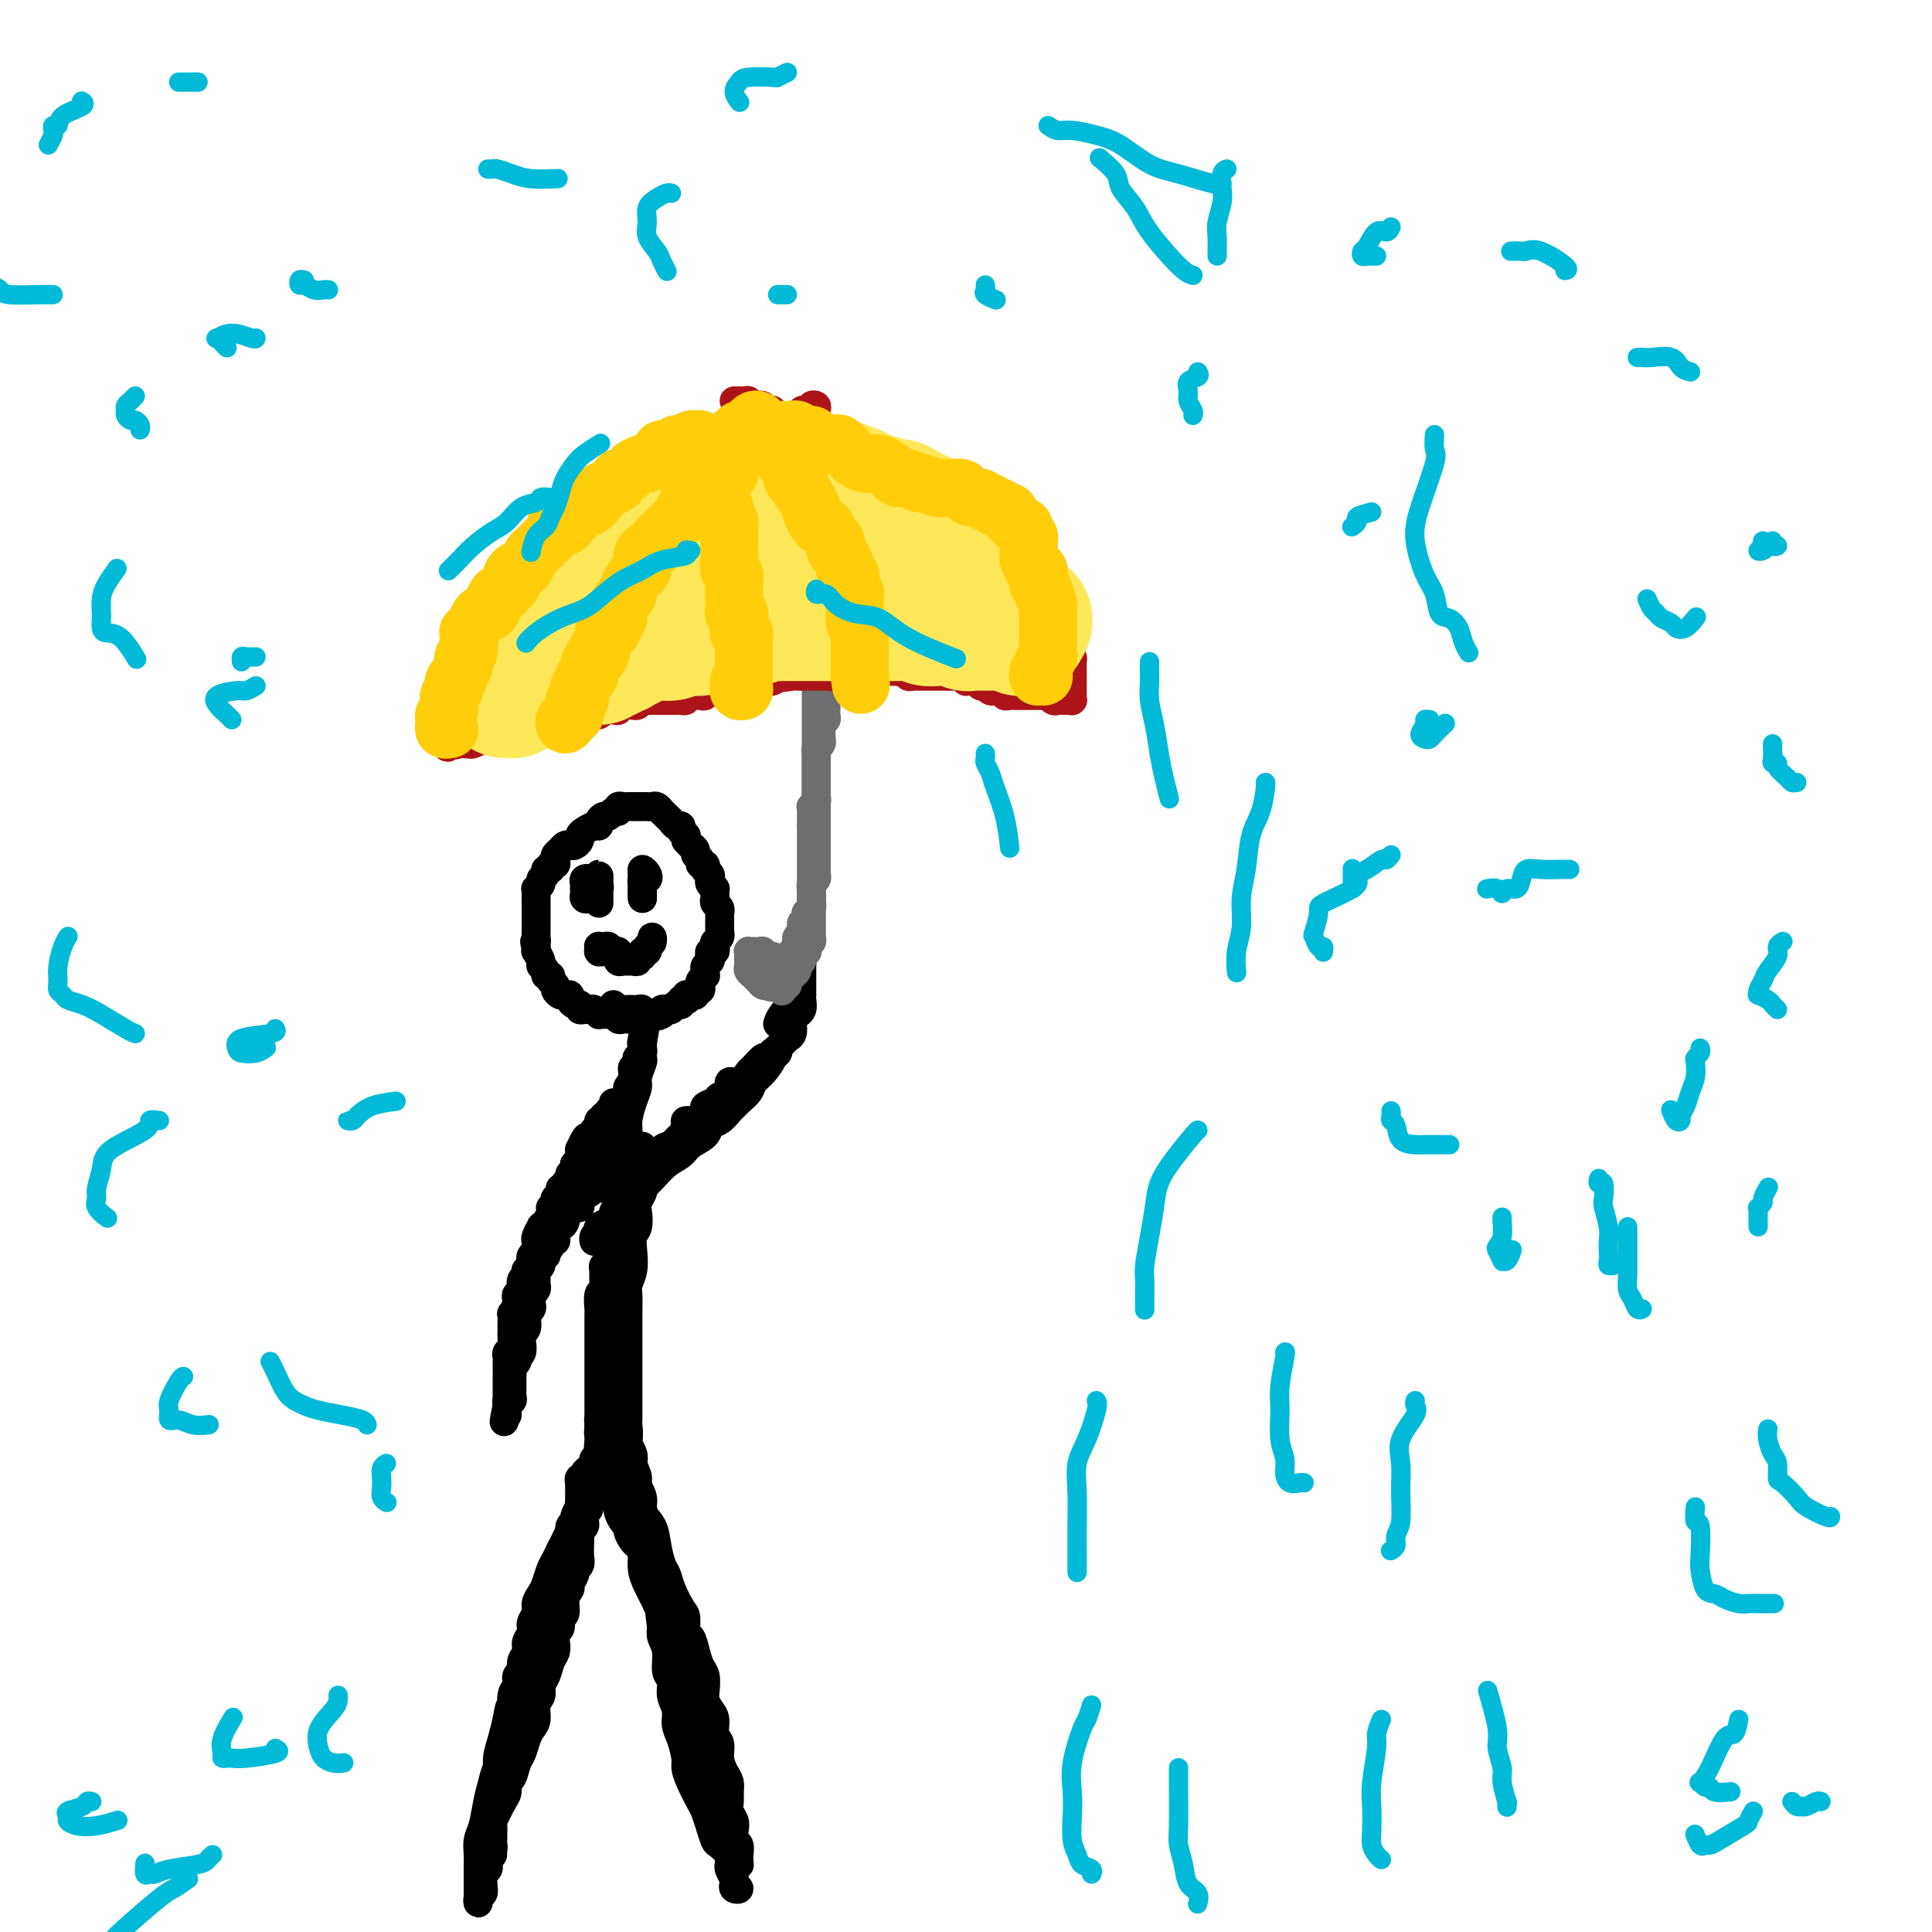 <svg viewBox='0 0 400 400' version='1.1' xmlns='http://www.w3.org/2000/svg' xmlns:xlink='http://www.w3.org/1999/xlink'><g fill='none' stroke='#000000' stroke-width='6' stroke-linecap='round' stroke-linejoin='round'><path d='M124,299c-0.002,0.444 -0.004,0.888 0,1c0.004,0.112 0.015,-0.110 0,0c-0.015,0.110 -0.056,0.550 0,1c0.056,0.450 0.208,0.908 0,1c-0.208,0.092 -0.778,-0.183 -1,0c-0.222,0.183 -0.097,0.824 0,1c0.097,0.176 0.166,-0.111 0,0c-0.166,0.111 -0.566,0.622 -1,1c-0.434,0.378 -0.901,0.622 -1,1c-0.099,0.378 0.170,0.889 0,1c-0.170,0.111 -0.778,-0.177 -1,0c-0.222,0.177 -0.060,0.820 0,1c0.060,0.180 0.016,-0.101 0,0c-0.016,0.101 -0.003,0.586 0,1c0.003,0.414 -0.003,0.759 0,1c0.003,0.241 0.016,0.379 0,1c-0.016,0.621 -0.061,1.724 0,2c0.061,0.276 0.227,-0.274 0,0c-0.227,0.274 -0.848,1.373 -1,2c-0.152,0.627 0.165,0.783 0,1c-0.165,0.217 -0.814,0.495 -1,1c-0.186,0.505 0.090,1.238 0,2c-0.090,0.762 -0.545,1.555 -1,2c-0.455,0.445 -0.911,0.542 -1,1c-0.089,0.458 0.187,1.276 0,2c-0.187,0.724 -0.837,1.354 -1,2c-0.163,0.646 0.163,1.309 0,2c-0.163,0.691 -0.814,1.409 -1,2c-0.186,0.591 0.095,1.055 0,2c-0.095,0.945 -0.564,2.370 -1,3c-0.436,0.630 -0.839,0.466 -1,1c-0.161,0.534 -0.081,1.767 0,3'/><path d='M112,338c-2.080,6.386 -1.279,2.852 -1,2c0.279,-0.852 0.037,0.978 0,2c-0.037,1.022 0.131,1.235 0,2c-0.131,0.765 -0.560,2.081 -1,3c-0.440,0.919 -0.892,1.443 -1,2c-0.108,0.557 0.129,1.149 0,2c-0.129,0.851 -0.622,1.961 -1,3c-0.378,1.039 -0.641,2.007 -1,3c-0.359,0.993 -0.813,2.010 -1,3c-0.187,0.990 -0.107,1.952 0,3c0.107,1.048 0.240,2.183 0,3c-0.240,0.817 -0.852,1.317 -1,2c-0.148,0.683 0.167,1.548 0,2c-0.167,0.452 -0.815,0.492 -1,1c-0.185,0.508 0.094,1.483 0,2c-0.094,0.517 -0.561,0.576 -1,1c-0.439,0.424 -0.850,1.213 -1,2c-0.150,0.787 -0.039,1.572 0,2c0.039,0.428 0.007,0.500 0,1c-0.007,0.500 0.012,1.429 0,2c-0.012,0.571 -0.055,0.783 0,1c0.055,0.217 0.207,0.438 0,1c-0.207,0.562 -0.773,1.463 -1,2c-0.227,0.537 -0.113,0.708 0,1c0.113,0.292 0.226,0.704 0,1c-0.226,0.296 -0.792,0.475 -1,1c-0.208,0.525 -0.060,1.397 0,2c0.060,0.603 0.030,0.937 0,1c-0.030,0.063 -0.061,-0.144 0,0c0.061,0.144 0.212,0.638 0,1c-0.212,0.362 -0.789,0.592 -1,1c-0.211,0.408 -0.057,0.994 0,1c0.057,0.006 0.015,-0.569 0,-1c-0.015,-0.431 -0.004,-0.719 0,-1c0.004,-0.281 0.000,-0.554 0,-1c-0.000,-0.446 0.003,-1.065 0,-2c-0.003,-0.935 -0.012,-2.185 0,-3c0.012,-0.815 0.045,-1.194 0,-2c-0.045,-0.806 -0.168,-2.039 0,-3c0.168,-0.961 0.626,-1.650 1,-3c0.374,-1.350 0.664,-3.361 1,-5c0.336,-1.639 0.719,-2.906 1,-4c0.281,-1.094 0.459,-2.014 1,-3c0.541,-0.986 1.444,-2.036 2,-3c0.556,-0.964 0.765,-1.842 1,-3c0.235,-1.158 0.497,-2.597 1,-4c0.503,-1.403 1.248,-2.771 2,-4c0.752,-1.229 1.511,-2.319 2,-3c0.489,-0.681 0.709,-0.953 1,-2c0.291,-1.047 0.655,-2.871 1,-4c0.345,-1.129 0.673,-1.565 1,-2'/><path d='M114,341c1.796,-4.920 0.285,-3.219 0,-3c-0.285,0.219 0.655,-1.043 1,-2c0.345,-0.957 0.097,-1.607 0,-2c-0.097,-0.393 -0.041,-0.528 0,-1c0.041,-0.472 0.068,-1.280 0,-2c-0.068,-0.720 -0.229,-1.351 0,-2c0.229,-0.649 0.849,-1.315 1,-2c0.151,-0.685 -0.166,-1.388 0,-2c0.166,-0.612 0.814,-1.133 1,-2c0.186,-0.867 -0.090,-2.081 0,-3c0.090,-0.919 0.546,-1.542 1,-2c0.454,-0.458 0.905,-0.752 1,-1c0.095,-0.248 -0.167,-0.450 0,-1c0.167,-0.550 0.762,-1.446 1,-2c0.238,-0.554 0.120,-0.764 0,-1c-0.120,-0.236 -0.243,-0.496 0,-1c0.243,-0.504 0.853,-1.252 1,-2c0.147,-0.748 -0.167,-1.495 0,-2c0.167,-0.505 0.816,-0.768 1,-1c0.184,-0.232 -0.095,-0.433 0,-1c0.095,-0.567 0.565,-1.501 1,-2c0.435,-0.499 0.835,-0.564 1,-1c0.165,-0.436 0.096,-1.244 0,-2c-0.096,-0.756 -0.218,-1.459 0,-2c0.218,-0.541 0.776,-0.918 1,-1c0.224,-0.082 0.113,0.131 0,0c-0.113,-0.131 -0.227,-0.607 0,-1c0.227,-0.393 0.794,-0.704 1,-1c0.206,-0.296 0.051,-0.578 0,-1c-0.051,-0.422 0.000,-0.986 0,-1c-0.000,-0.014 -0.053,0.521 0,1c0.053,0.479 0.211,0.902 0,1c-0.211,0.098 -0.792,-0.128 -1,0c-0.208,0.128 -0.042,0.612 0,1c0.042,0.388 -0.041,0.681 0,1c0.041,0.319 0.207,0.663 0,1c-0.207,0.337 -0.786,0.667 -1,1c-0.214,0.333 -0.061,0.670 0,1c0.061,0.330 0.032,0.652 0,1c-0.032,0.348 -0.065,0.723 0,1c0.065,0.277 0.228,0.455 0,1c-0.228,0.545 -0.846,1.458 -1,2c-0.154,0.542 0.154,0.712 0,1c-0.154,0.288 -0.772,0.693 -1,1c-0.228,0.307 -0.065,0.516 0,1c0.065,0.484 0.033,1.242 0,2'/><path d='M122,311c-0.558,2.654 0.048,1.288 0,1c-0.048,-0.288 -0.749,0.500 -1,1c-0.251,0.500 -0.053,0.710 0,1c0.053,0.290 -0.038,0.660 0,1c0.038,0.340 0.206,0.650 0,1c-0.206,0.350 -0.788,0.741 -1,1c-0.212,0.259 -0.056,0.388 0,1c0.056,0.612 0.011,1.708 0,2c-0.011,0.292 0.012,-0.221 0,0c-0.012,0.221 -0.060,1.176 0,2c0.060,0.824 0.227,1.516 0,2c-0.227,0.484 -0.850,0.761 -1,1c-0.150,0.239 0.171,0.439 0,1c-0.171,0.561 -0.834,1.483 -1,2c-0.166,0.517 0.167,0.629 0,1c-0.167,0.371 -0.833,1.002 -1,2c-0.167,0.998 0.165,2.364 0,3c-0.165,0.636 -0.828,0.541 -1,1c-0.172,0.459 0.147,1.473 0,2c-0.147,0.527 -0.760,0.568 -1,1c-0.240,0.432 -0.107,1.256 0,2c0.107,0.744 0.187,1.407 0,2c-0.187,0.593 -0.643,1.117 -1,2c-0.357,0.883 -0.617,2.127 -1,3c-0.383,0.873 -0.890,1.375 -1,2c-0.110,0.625 0.178,1.374 0,2c-0.178,0.626 -0.821,1.130 -1,2c-0.179,0.870 0.107,2.104 0,3c-0.107,0.896 -0.606,1.452 -1,2c-0.394,0.548 -0.684,1.088 -1,2c-0.316,0.912 -0.658,2.198 -1,3c-0.342,0.802 -0.683,1.121 -1,2c-0.317,0.879 -0.609,2.318 -1,3c-0.391,0.682 -0.879,0.606 -1,1c-0.121,0.394 0.125,1.256 0,2c-0.125,0.744 -0.622,1.369 -1,2c-0.378,0.631 -0.637,1.268 -1,2c-0.363,0.732 -0.829,1.558 -1,2c-0.171,0.442 -0.046,0.499 0,1c0.046,0.501 0.012,1.445 0,2c-0.012,0.555 -0.003,0.720 0,1c0.003,0.280 0.001,0.674 0,1c-0.001,0.326 -0.000,0.584 0,1c0.000,0.416 0.000,0.991 0,1c-0.000,0.009 -0.000,-0.549 0,-1c0.000,-0.451 0.000,-0.795 0,-1c-0.000,-0.205 -0.001,-0.270 0,-1c0.001,-0.730 0.004,-2.124 0,-3c-0.004,-0.876 -0.016,-1.234 0,-2c0.016,-0.766 0.060,-1.940 0,-3c-0.060,-1.060 -0.223,-2.005 0,-3c0.223,-0.995 0.833,-2.040 1,-3c0.167,-0.960 -0.109,-1.835 0,-3c0.109,-1.165 0.603,-2.618 1,-4c0.397,-1.382 0.699,-2.691 1,-4'/><path d='M105,356c0.708,-4.627 0.978,-2.195 1,-2c0.022,0.195 -0.206,-1.849 0,-3c0.206,-1.151 0.844,-1.411 1,-2c0.156,-0.589 -0.169,-1.509 0,-2c0.169,-0.491 0.834,-0.554 1,-1c0.166,-0.446 -0.167,-1.274 0,-2c0.167,-0.726 0.833,-1.349 1,-2c0.167,-0.651 -0.166,-1.329 0,-2c0.166,-0.671 0.832,-1.335 1,-2c0.168,-0.665 -0.162,-1.332 0,-2c0.162,-0.668 0.817,-1.337 1,-2c0.183,-0.663 -0.106,-1.318 0,-2c0.106,-0.682 0.606,-1.390 1,-2c0.394,-0.610 0.683,-1.122 1,-2c0.317,-0.878 0.662,-2.123 1,-3c0.338,-0.877 0.668,-1.387 1,-2c0.332,-0.613 0.668,-1.330 1,-2c0.332,-0.670 0.662,-1.293 1,-2c0.338,-0.707 0.683,-1.499 1,-2c0.317,-0.501 0.606,-0.712 1,-1c0.394,-0.288 0.894,-0.654 1,-1c0.106,-0.346 -0.183,-0.674 0,-1c0.183,-0.326 0.838,-0.651 1,-1c0.162,-0.349 -0.168,-0.722 0,-1c0.168,-0.278 0.833,-0.459 1,-1c0.167,-0.541 -0.166,-1.440 0,-2c0.166,-0.560 0.829,-0.781 1,-1c0.171,-0.219 -0.152,-0.435 0,-1c0.152,-0.565 0.777,-1.479 1,-2c0.223,-0.521 0.045,-0.650 0,-1c-0.045,-0.350 0.045,-0.920 0,-1c-0.045,-0.080 -0.223,0.329 0,0c0.223,-0.329 0.848,-1.398 1,-2c0.152,-0.602 -0.171,-0.739 0,-1c0.171,-0.261 0.834,-0.647 1,-1c0.166,-0.353 -0.166,-0.672 0,-1c0.166,-0.328 0.829,-0.665 1,-1c0.171,-0.335 -0.151,-0.667 0,-1c0.151,-0.333 0.776,-0.668 1,-1c0.224,-0.332 0.046,-0.660 0,-1c-0.046,-0.340 0.040,-0.691 0,-1c-0.040,-0.309 -0.207,-0.576 0,-1c0.207,-0.424 0.786,-1.005 1,-1c0.214,0.005 0.061,0.595 0,1c-0.061,0.405 -0.030,0.623 0,1c0.030,0.377 0.060,0.912 0,1c-0.060,0.088 -0.208,-0.272 0,0c0.208,0.272 0.774,1.175 1,2c0.226,0.825 0.112,1.572 0,2c-0.112,0.428 -0.222,0.538 0,1c0.222,0.462 0.778,1.275 1,2c0.222,0.725 0.111,1.363 0,2'/><path d='M131,303c0.707,2.234 0.973,2.320 1,3c0.027,0.680 -0.185,1.953 0,3c0.185,1.047 0.767,1.869 1,3c0.233,1.131 0.118,2.571 0,4c-0.118,1.429 -0.239,2.848 0,4c0.239,1.152 0.839,2.038 1,3c0.161,0.962 -0.115,2.001 0,3c0.115,0.999 0.622,1.958 1,3c0.378,1.042 0.626,2.166 1,3c0.374,0.834 0.874,1.378 1,2c0.126,0.622 -0.121,1.320 0,2c0.121,0.680 0.611,1.341 1,2c0.389,0.659 0.678,1.318 1,2c0.322,0.682 0.677,1.389 1,2c0.323,0.611 0.612,1.126 1,2c0.388,0.874 0.874,2.107 1,3c0.126,0.893 -0.107,1.447 0,2c0.107,0.553 0.554,1.107 1,2c0.446,0.893 0.890,2.126 1,3c0.110,0.874 -0.115,1.388 0,2c0.115,0.612 0.571,1.322 1,2c0.429,0.678 0.832,1.322 1,2c0.168,0.678 0.102,1.389 0,2c-0.102,0.611 -0.239,1.123 0,2c0.239,0.877 0.853,2.118 1,3c0.147,0.882 -0.172,1.405 0,2c0.172,0.595 0.835,1.263 1,2c0.165,0.737 -0.167,1.544 0,2c0.167,0.456 0.833,0.560 1,1c0.167,0.440 -0.166,1.216 0,2c0.166,0.784 0.829,1.574 1,2c0.171,0.426 -0.150,0.486 0,1c0.150,0.514 0.773,1.482 1,2c0.227,0.518 0.060,0.586 0,1c-0.060,0.414 -0.012,1.176 0,2c0.012,0.824 -0.010,1.712 0,2c0.010,0.288 0.054,-0.024 0,0c-0.054,0.024 -0.206,0.386 0,1c0.206,0.614 0.769,1.482 1,2c0.231,0.518 0.130,0.687 0,1c-0.130,0.313 -0.287,0.771 0,1c0.287,0.229 1.019,0.230 1,0c-0.019,-0.230 -0.790,-0.689 -1,-1c-0.210,-0.311 0.141,-0.473 0,-1c-0.141,-0.527 -0.773,-1.421 -1,-2c-0.227,-0.579 -0.050,-0.845 0,-1c0.050,-0.155 -0.028,-0.201 0,-1c0.028,-0.799 0.162,-2.352 0,-3c-0.162,-0.648 -0.621,-0.390 -1,-1c-0.379,-0.610 -0.679,-2.087 -1,-3c-0.321,-0.913 -0.663,-1.261 -1,-2c-0.337,-0.739 -0.668,-1.870 -1,-3'/><path d='M147,373c-0.997,-3.170 -0.989,-2.595 -1,-3c-0.011,-0.405 -0.040,-1.789 0,-3c0.040,-1.211 0.150,-2.249 0,-3c-0.150,-0.751 -0.561,-1.216 -1,-2c-0.439,-0.784 -0.906,-1.886 -1,-3c-0.094,-1.114 0.185,-2.238 0,-3c-0.185,-0.762 -0.833,-1.162 -1,-2c-0.167,-0.838 0.149,-2.115 0,-3c-0.149,-0.885 -0.762,-1.377 -1,-2c-0.238,-0.623 -0.101,-1.375 0,-2c0.101,-0.625 0.168,-1.122 0,-2c-0.168,-0.878 -0.569,-2.137 -1,-3c-0.431,-0.863 -0.890,-1.330 -1,-2c-0.110,-0.670 0.129,-1.544 0,-2c-0.129,-0.456 -0.626,-0.493 -1,-1c-0.374,-0.507 -0.625,-1.483 -1,-2c-0.375,-0.517 -0.875,-0.575 -1,-1c-0.125,-0.425 0.125,-1.217 0,-2c-0.125,-0.783 -0.626,-1.557 -1,-2c-0.374,-0.443 -0.621,-0.555 -1,-1c-0.379,-0.445 -0.889,-1.222 -1,-2c-0.111,-0.778 0.178,-1.555 0,-2c-0.178,-0.445 -0.822,-0.557 -1,-1c-0.178,-0.443 0.111,-1.218 0,-2c-0.111,-0.782 -0.621,-1.570 -1,-2c-0.379,-0.430 -0.627,-0.500 -1,-1c-0.373,-0.500 -0.870,-1.429 -1,-2c-0.130,-0.571 0.109,-0.782 0,-1c-0.109,-0.218 -0.564,-0.442 -1,-1c-0.436,-0.558 -0.853,-1.450 -1,-2c-0.147,-0.550 -0.026,-0.759 0,-1c0.026,-0.241 -0.045,-0.515 0,-1c0.045,-0.485 0.204,-1.180 0,-2c-0.204,-0.820 -0.773,-1.764 -1,-2c-0.227,-0.236 -0.112,0.236 0,0c0.112,-0.236 0.223,-1.180 0,-2c-0.223,-0.820 -0.778,-1.516 -1,-2c-0.222,-0.484 -0.111,-0.756 0,-1c0.111,-0.244 0.222,-0.461 0,-1c-0.222,-0.539 -0.777,-1.401 -1,-2c-0.223,-0.599 -0.112,-0.934 0,-1c0.112,-0.066 0.226,0.136 0,0c-0.226,-0.136 -0.794,-0.611 -1,-1c-0.206,-0.389 -0.052,-0.693 0,-1c0.052,-0.307 0.003,-0.616 0,-1c-0.003,-0.384 0.040,-0.842 0,-1c-0.040,-0.158 -0.165,-0.014 0,0c0.165,0.014 0.618,-0.100 1,0c0.382,0.100 0.694,0.413 1,1c0.306,0.587 0.608,1.446 1,2c0.392,0.554 0.875,0.803 1,1c0.125,0.197 -0.107,0.342 0,1c0.107,0.658 0.554,1.829 1,3'/><path d='M129,302c0.974,1.027 0.909,0.595 1,1c0.091,0.405 0.339,1.647 1,3c0.661,1.353 1.735,2.817 2,4c0.265,1.183 -0.280,2.084 0,3c0.280,0.916 1.383,1.847 2,3c0.617,1.153 0.746,2.529 1,4c0.254,1.471 0.632,3.036 1,4c0.368,0.964 0.725,1.327 1,2c0.275,0.673 0.469,1.656 1,3c0.531,1.344 1.399,3.048 2,4c0.601,0.952 0.934,1.151 1,2c0.066,0.849 -0.136,2.348 0,3c0.136,0.652 0.611,0.458 1,1c0.389,0.542 0.692,1.822 1,3c0.308,1.178 0.621,2.255 1,3c0.379,0.745 0.824,1.157 1,2c0.176,0.843 0.085,2.117 0,3c-0.085,0.883 -0.162,1.377 0,2c0.162,0.623 0.565,1.377 1,2c0.435,0.623 0.904,1.115 1,2c0.096,0.885 -0.181,2.162 0,3c0.181,0.838 0.819,1.236 1,2c0.181,0.764 -0.095,1.895 0,3c0.095,1.105 0.560,2.183 1,3c0.440,0.817 0.854,1.374 1,2c0.146,0.626 0.025,1.322 0,2c-0.025,0.678 0.045,1.337 0,2c-0.045,0.663 -0.204,1.328 0,2c0.204,0.672 0.773,1.350 1,2c0.227,0.650 0.114,1.273 0,2c-0.114,0.727 -0.227,1.558 0,2c0.227,0.442 0.794,0.497 1,1c0.206,0.503 0.053,1.456 0,2c-0.053,0.544 -0.004,0.678 0,1c0.004,0.322 -0.036,0.830 0,1c0.036,0.170 0.146,-0.000 0,0c-0.146,0.000 -0.550,0.170 -1,0c-0.450,-0.170 -0.947,-0.681 -1,-1c-0.053,-0.319 0.336,-0.446 0,-1c-0.336,-0.554 -1.399,-1.536 -2,-2c-0.601,-0.464 -0.742,-0.410 -1,-1c-0.258,-0.590 -0.633,-1.825 -1,-3c-0.367,-1.175 -0.724,-2.291 -1,-3c-0.276,-0.709 -0.469,-1.012 -1,-2c-0.531,-0.988 -1.400,-2.662 -2,-4c-0.600,-1.338 -0.930,-2.339 -1,-3c-0.070,-0.661 0.121,-0.981 0,-2c-0.121,-1.019 -0.553,-2.739 -1,-4c-0.447,-1.261 -0.908,-2.065 -1,-3c-0.092,-0.935 0.187,-2.000 0,-3c-0.187,-1.000 -0.838,-1.934 -1,-3c-0.162,-1.066 0.167,-2.264 0,-3c-0.167,-0.736 -0.828,-1.012 -1,-2c-0.172,-0.988 0.146,-2.689 0,-4c-0.146,-1.311 -0.756,-2.232 -1,-3c-0.244,-0.768 -0.122,-1.384 0,-2'/><path d='M137,337c-0.881,-5.535 -0.082,-3.373 0,-3c0.082,0.373 -0.552,-1.044 -1,-2c-0.448,-0.956 -0.711,-1.453 -1,-2c-0.289,-0.547 -0.603,-1.145 -1,-2c-0.397,-0.855 -0.876,-1.968 -1,-3c-0.124,-1.032 0.107,-1.982 0,-3c-0.107,-1.018 -0.551,-2.104 -1,-3c-0.449,-0.896 -0.904,-1.602 -1,-2c-0.096,-0.398 0.167,-0.488 0,-1c-0.167,-0.512 -0.763,-1.447 -1,-2c-0.237,-0.553 -0.115,-0.725 0,-1c0.115,-0.275 0.223,-0.655 0,-1c-0.223,-0.345 -0.778,-0.656 -1,-1c-0.222,-0.344 -0.112,-0.722 0,-1c0.112,-0.278 0.226,-0.456 0,-1c-0.226,-0.544 -0.793,-1.455 -1,-2c-0.207,-0.545 -0.056,-0.723 0,-1c0.056,-0.277 0.015,-0.651 0,-1c-0.015,-0.349 -0.004,-0.671 0,-1c0.004,-0.329 0.001,-0.665 0,-1c-0.001,-0.335 -0.000,-0.668 0,-1c0.000,-0.332 0.000,-0.663 0,-1c-0.000,-0.337 0.000,-0.682 0,-1c-0.000,-0.318 -0.000,-0.610 0,-1c0.000,-0.390 0.001,-0.878 0,-1c-0.001,-0.122 -0.004,0.121 0,0c0.004,-0.121 0.015,-0.606 0,-1c-0.015,-0.394 -0.057,-0.696 0,-1c0.057,-0.304 0.211,-0.610 0,-1c-0.211,-0.390 -0.789,-0.864 -1,-1c-0.211,-0.136 -0.057,0.066 0,0c0.057,-0.066 0.015,-0.402 0,-1c-0.015,-0.598 -0.005,-1.460 0,-2c0.005,-0.540 0.005,-0.759 0,-1c-0.005,-0.241 -0.015,-0.502 0,-1c0.015,-0.498 0.057,-1.231 0,-2c-0.057,-0.769 -0.211,-1.575 0,-2c0.211,-0.425 0.789,-0.470 1,-1c0.211,-0.530 0.057,-1.545 0,-2c-0.057,-0.455 -0.015,-0.349 0,-1c0.015,-0.651 0.004,-2.057 0,-3c-0.004,-0.943 -0.001,-1.423 0,-2c0.001,-0.577 0.000,-1.252 0,-2c-0.000,-0.748 -0.000,-1.569 0,-2c0.000,-0.431 0.000,-0.473 0,-1c-0.000,-0.527 -0.000,-1.540 0,-2c0.000,-0.460 0.000,-0.369 0,-1c-0.000,-0.631 -0.001,-1.984 0,-3c0.001,-1.016 0.004,-1.693 0,-2c-0.004,-0.307 -0.016,-0.242 0,-1c0.016,-0.758 0.061,-2.340 0,-3c-0.061,-0.660 -0.228,-0.400 0,-1c0.228,-0.600 0.850,-2.061 1,-3c0.150,-0.939 -0.171,-1.355 0,-2c0.171,-0.645 0.834,-1.520 1,-2c0.166,-0.480 -0.165,-0.565 0,-1c0.165,-0.435 0.828,-1.220 1,-2c0.172,-0.780 -0.146,-1.556 0,-2c0.146,-0.444 0.756,-0.555 1,-1c0.244,-0.445 0.122,-1.222 0,-2'/><path d='M132,243c1.000,-7.831 1.000,-3.409 1,-2c0.000,1.409 0.000,-0.193 0,-1c-0.000,-0.807 -0.000,-0.817 0,-1c0.000,-0.183 0.000,-0.540 0,-1c-0.000,-0.460 -0.000,-1.025 0,-1c0.000,0.025 0.000,0.639 0,1c-0.000,0.361 -0.000,0.468 0,1c0.000,0.532 0.001,1.490 0,2c-0.001,0.510 -0.004,0.574 0,1c0.004,0.426 0.015,1.215 0,2c-0.015,0.785 -0.056,1.565 0,2c0.056,0.435 0.207,0.525 0,1c-0.207,0.475 -0.774,1.337 -1,2c-0.226,0.663 -0.112,1.129 0,2c0.112,0.871 0.222,2.149 0,3c-0.222,0.851 -0.778,1.276 -1,2c-0.222,0.724 -0.112,1.748 0,3c0.112,1.252 0.226,2.730 0,4c-0.226,1.270 -0.793,2.330 -1,3c-0.207,0.670 -0.056,0.949 0,2c0.056,1.051 0.015,2.872 0,4c-0.015,1.128 -0.004,1.562 0,2c0.004,0.438 0.001,0.879 0,2c-0.001,1.121 -0.000,2.923 0,4c0.000,1.077 0.000,1.428 0,2c-0.000,0.572 0.000,1.366 0,2c-0.000,0.634 -0.000,1.109 0,2c0.000,0.891 0.001,2.197 0,3c-0.001,0.803 -0.004,1.103 0,2c0.004,0.897 0.016,2.390 0,3c-0.016,0.610 -0.061,0.339 0,1c0.061,0.661 0.227,2.256 0,3c-0.227,0.744 -0.846,0.637 -1,1c-0.154,0.363 0.156,1.198 0,2c-0.156,0.802 -0.778,1.573 -1,2c-0.222,0.427 -0.045,0.509 0,1c0.045,0.491 -0.043,1.389 0,2c0.043,0.611 0.218,0.935 0,1c-0.218,0.065 -0.829,-0.129 -1,0c-0.171,0.129 0.097,0.580 0,1c-0.097,0.420 -0.561,0.808 -1,1c-0.439,0.192 -0.853,0.189 -1,0c-0.147,-0.189 -0.025,-0.565 0,-1c0.025,-0.435 -0.045,-0.931 0,-1c0.045,-0.069 0.204,0.289 0,0c-0.204,-0.289 -0.773,-1.225 -1,-2c-0.227,-0.775 -0.114,-1.387 0,-2'/><path d='M124,303c-0.309,-1.050 -0.083,-0.675 0,-1c0.083,-0.325 0.022,-1.349 0,-2c-0.022,-0.651 -0.006,-0.930 0,-2c0.006,-1.070 0.002,-2.930 0,-4c-0.002,-1.070 -0.000,-1.351 0,-2c0.000,-0.649 0.000,-1.668 0,-3c-0.000,-1.332 -0.000,-2.977 0,-4c0.000,-1.023 0.000,-1.425 0,-2c-0.000,-0.575 0.000,-1.322 0,-2c-0.000,-0.678 -0.000,-1.285 0,-2c0.000,-0.715 0.000,-1.537 0,-2c-0.000,-0.463 -0.001,-0.565 0,-1c0.001,-0.435 0.004,-1.201 0,-2c-0.004,-0.799 -0.015,-1.631 0,-2c0.015,-0.369 0.057,-0.273 0,-1c-0.057,-0.727 -0.212,-2.275 0,-3c0.212,-0.725 0.793,-0.627 1,-1c0.207,-0.373 0.041,-1.217 0,-2c-0.041,-0.783 0.042,-1.504 0,-2c-0.042,-0.496 -0.208,-0.765 0,-1c0.208,-0.235 0.792,-0.435 1,-1c0.208,-0.565 0.042,-1.495 0,-2c-0.042,-0.505 0.040,-0.586 0,-1c-0.040,-0.414 -0.203,-1.161 0,-2c0.203,-0.839 0.772,-1.772 1,-2c0.228,-0.228 0.114,0.247 0,0c-0.114,-0.247 -0.227,-1.217 0,-2c0.227,-0.783 0.793,-1.379 1,-2c0.207,-0.621 0.056,-1.266 0,-2c-0.056,-0.734 -0.016,-1.558 0,-2c0.016,-0.442 0.008,-0.502 0,-1c-0.008,-0.498 -0.016,-1.432 0,-2c0.016,-0.568 0.057,-0.768 0,-1c-0.057,-0.232 -0.211,-0.495 0,-1c0.211,-0.505 0.789,-1.252 1,-2c0.211,-0.748 0.057,-1.497 0,-2c-0.057,-0.503 -0.016,-0.761 0,-1c0.016,-0.239 0.008,-0.459 0,-1c-0.008,-0.541 -0.016,-1.402 0,-2c0.016,-0.598 0.057,-0.934 0,-1c-0.057,-0.066 -0.211,0.136 0,0c0.211,-0.136 0.789,-0.610 1,-1c0.211,-0.390 0.057,-0.696 0,-1c-0.057,-0.304 -0.015,-0.606 0,-1c0.015,-0.394 0.003,-0.879 0,-1c-0.003,-0.121 0.003,0.121 0,0c-0.003,-0.121 -0.015,-0.605 0,-1c0.015,-0.395 0.057,-0.701 0,-1c-0.057,-0.299 -0.212,-0.591 0,-1c0.212,-0.409 0.793,-0.935 1,-1c0.207,-0.065 0.042,0.333 0,0c-0.042,-0.333 0.040,-1.395 0,-2c-0.040,-0.605 -0.203,-0.754 0,-1c0.203,-0.246 0.772,-0.591 1,-1c0.228,-0.409 0.113,-0.883 0,-1c-0.113,-0.117 -0.226,0.123 0,0c0.226,-0.123 0.792,-0.610 1,-1c0.208,-0.390 0.060,-0.683 0,-1c-0.060,-0.317 -0.030,-0.659 0,-1'/><path d='M133,216c1.392,-8.275 0.373,-2.962 0,-1c-0.373,1.962 -0.100,0.571 0,0c0.100,-0.571 0.028,-0.324 0,0c-0.028,0.324 -0.011,0.724 0,1c0.011,0.276 0.018,0.430 0,1c-0.018,0.570 -0.060,1.558 0,2c0.060,0.442 0.222,0.338 0,1c-0.222,0.662 -0.829,2.091 -1,3c-0.171,0.909 0.095,1.300 0,2c-0.095,0.700 -0.551,1.709 -1,3c-0.449,1.291 -0.891,2.862 -1,4c-0.109,1.138 0.114,1.841 0,3c-0.114,1.159 -0.565,2.773 -1,4c-0.435,1.227 -0.852,2.067 -1,3c-0.148,0.933 -0.025,1.959 0,3c0.025,1.041 -0.046,2.095 0,3c0.046,0.905 0.209,1.660 0,2c-0.209,0.340 -0.792,0.266 -1,1c-0.208,0.734 -0.042,2.276 0,3c0.042,0.724 -0.041,0.632 0,1c0.041,0.368 0.207,1.198 0,2c-0.207,0.802 -0.788,1.577 -1,2c-0.212,0.423 -0.057,0.494 0,1c0.057,0.506 0.015,1.449 0,2c-0.015,0.551 -0.004,0.712 0,1c0.004,0.288 0.001,0.704 0,1c-0.001,0.296 -0.000,0.472 0,1c0.000,0.528 0.000,1.406 0,2c-0.000,0.594 -0.000,0.902 0,1c0.000,0.098 0.000,-0.015 0,0c-0.000,0.015 -0.000,0.159 0,0c0.000,-0.159 -0.000,-0.620 0,-1c0.000,-0.380 0.000,-0.678 0,-1c-0.000,-0.322 -0.000,-0.668 0,-1c0.000,-0.332 0.000,-0.652 0,-1c-0.000,-0.348 -0.001,-0.725 0,-1c0.001,-0.275 0.003,-0.448 0,-1c-0.003,-0.552 -0.012,-1.482 0,-2c0.012,-0.518 0.044,-0.623 0,-1c-0.044,-0.377 -0.166,-1.024 0,-2c0.166,-0.976 0.619,-2.279 1,-3c0.381,-0.721 0.691,-0.861 1,-1'/><path d='M128,253c0.218,-2.746 -0.238,-2.609 0,-3c0.238,-0.391 1.168,-1.308 2,-2c0.832,-0.692 1.566,-1.159 2,-2c0.434,-0.841 0.568,-2.057 1,-3c0.432,-0.943 1.162,-1.615 2,-2c0.838,-0.385 1.782,-0.483 2,-1c0.218,-0.517 -0.291,-1.451 0,-2c0.291,-0.549 1.383,-0.711 2,-1c0.617,-0.289 0.761,-0.703 1,-1c0.239,-0.297 0.574,-0.475 1,-1c0.426,-0.525 0.941,-1.398 1,-2c0.059,-0.602 -0.340,-0.935 0,-1c0.340,-0.065 1.419,0.137 2,0c0.581,-0.137 0.665,-0.615 1,-1c0.335,-0.385 0.921,-0.679 1,-1c0.079,-0.321 -0.348,-0.668 0,-1c0.348,-0.332 1.472,-0.647 2,-1c0.528,-0.353 0.460,-0.743 1,-1c0.540,-0.257 1.688,-0.382 2,-1c0.312,-0.618 -0.211,-1.728 0,-2c0.211,-0.272 1.155,0.296 2,0c0.845,-0.296 1.589,-1.456 2,-2c0.411,-0.544 0.487,-0.472 1,-1c0.513,-0.528 1.462,-1.657 2,-2c0.538,-0.343 0.666,0.099 1,0c0.334,-0.099 0.875,-0.741 1,-1c0.125,-0.259 -0.166,-0.136 0,0c0.166,0.136 0.791,0.284 1,0c0.209,-0.284 0.004,-1.000 0,-1c-0.004,0.000 0.192,0.717 0,1c-0.192,0.283 -0.772,0.131 -1,0c-0.228,-0.131 -0.103,-0.242 0,0c0.103,0.242 0.182,0.839 0,1c-0.182,0.161 -0.627,-0.112 -1,0c-0.373,0.112 -0.673,0.608 -1,1c-0.327,0.392 -0.679,0.679 -1,1c-0.321,0.321 -0.611,0.677 -1,1c-0.389,0.323 -0.878,0.612 -1,1c-0.122,0.388 0.121,0.874 0,1c-0.121,0.126 -0.607,-0.107 -1,0c-0.393,0.107 -0.693,0.554 -1,1c-0.307,0.446 -0.621,0.889 -1,1c-0.379,0.111 -0.823,-0.111 -1,0c-0.177,0.111 -0.089,0.556 0,1'/><path d='M151,227c-1.724,1.636 -1.035,1.226 -1,1c0.035,-0.226 -0.583,-0.268 -1,0c-0.417,0.268 -0.634,0.846 -1,1c-0.366,0.154 -0.882,-0.116 -1,0c-0.118,0.116 0.160,0.618 0,1c-0.160,0.382 -0.760,0.642 -1,1c-0.240,0.358 -0.121,0.813 0,1c0.121,0.187 0.243,0.107 0,0c-0.243,-0.107 -0.853,-0.240 -1,0c-0.147,0.240 0.167,0.852 0,1c-0.167,0.148 -0.814,-0.168 -1,0c-0.186,0.168 0.091,0.819 0,1c-0.091,0.181 -0.549,-0.109 -1,0c-0.451,0.109 -0.895,0.617 -1,1c-0.105,0.383 0.130,0.642 0,1c-0.130,0.358 -0.626,0.817 -1,1c-0.374,0.183 -0.626,0.090 -1,0c-0.374,-0.090 -0.871,-0.178 -1,0c-0.129,0.178 0.110,0.623 0,1c-0.110,0.377 -0.568,0.688 -1,1c-0.432,0.312 -0.837,0.626 -1,1c-0.163,0.374 -0.085,0.807 0,1c0.085,0.193 0.176,0.145 0,0c-0.176,-0.145 -0.621,-0.389 -1,0c-0.379,0.389 -0.693,1.409 -1,2c-0.307,0.591 -0.606,0.754 -1,1c-0.394,0.246 -0.882,0.577 -1,1c-0.118,0.423 0.136,0.940 0,1c-0.136,0.060 -0.662,-0.336 -1,0c-0.338,0.336 -0.490,1.403 -1,2c-0.510,0.597 -1.379,0.724 -2,1c-0.621,0.276 -0.993,0.700 -1,1c-0.007,0.300 0.353,0.476 0,1c-0.353,0.524 -1.419,1.397 -2,2c-0.581,0.603 -0.677,0.937 -1,1c-0.323,0.063 -0.872,-0.143 -1,0c-0.128,0.143 0.166,0.637 0,1c-0.166,0.363 -0.790,0.595 -1,1c-0.210,0.405 -0.006,0.981 0,1c0.006,0.019 -0.188,-0.520 0,-1c0.188,-0.480 0.757,-0.901 1,-1c0.243,-0.099 0.158,0.125 0,0c-0.158,-0.125 -0.390,-0.597 0,-1c0.390,-0.403 1.404,-0.737 2,-1c0.596,-0.263 0.776,-0.455 1,-1c0.224,-0.545 0.493,-1.441 1,-2c0.507,-0.559 1.254,-0.779 2,-1'/><path d='M130,249c1.523,-1.528 2.332,-2.349 3,-3c0.668,-0.651 1.195,-1.133 2,-2c0.805,-0.867 1.889,-2.120 3,-3c1.111,-0.880 2.251,-1.386 3,-2c0.749,-0.614 1.107,-1.334 2,-2c0.893,-0.666 2.319,-1.278 3,-2c0.681,-0.722 0.615,-1.555 1,-2c0.385,-0.445 1.220,-0.503 2,-1c0.780,-0.497 1.504,-1.432 2,-2c0.496,-0.568 0.765,-0.770 1,-1c0.235,-0.230 0.435,-0.489 1,-1c0.565,-0.511 1.494,-1.274 2,-2c0.506,-0.726 0.587,-1.417 1,-2c0.413,-0.583 1.157,-1.060 2,-2c0.843,-0.940 1.785,-2.345 2,-3c0.215,-0.655 -0.296,-0.561 0,-1c0.296,-0.439 1.399,-1.413 2,-2c0.601,-0.587 0.701,-0.788 1,-1c0.299,-0.212 0.797,-0.434 1,-1c0.203,-0.566 0.111,-1.474 0,-2c-0.111,-0.526 -0.240,-0.669 0,-1c0.240,-0.331 0.849,-0.849 1,-1c0.151,-0.151 -0.156,0.065 0,0c0.156,-0.065 0.774,-0.412 1,-1c0.226,-0.588 0.061,-1.418 0,-2c-0.061,-0.582 -0.016,-0.916 0,-1c0.016,-0.084 0.004,0.084 0,0c-0.004,-0.084 -0.001,-0.418 0,-1c0.001,-0.582 0.000,-1.413 0,-2c-0.000,-0.587 0.000,-0.931 0,-1c-0.000,-0.069 -0.001,0.136 0,0c0.001,-0.136 0.004,-0.615 0,-1c-0.004,-0.385 -0.015,-0.677 0,-1c0.015,-0.323 0.058,-0.676 0,-1c-0.058,-0.324 -0.216,-0.620 0,-1c0.216,-0.380 0.805,-0.846 1,-1c0.195,-0.154 -0.004,0.004 0,0c0.004,-0.004 0.213,-0.170 0,0c-0.213,0.170 -0.846,0.678 -1,1c-0.154,0.322 0.171,0.459 0,1c-0.171,0.541 -0.837,1.485 -1,2c-0.163,0.515 0.177,0.599 0,1c-0.177,0.401 -0.872,1.118 -1,2c-0.128,0.882 0.312,1.930 0,3c-0.312,1.070 -1.375,2.163 -2,3c-0.625,0.837 -0.813,1.419 -1,2'/><path d='M128,243c0.006,-0.421 0.013,-0.842 0,-1c-0.013,-0.158 -0.045,-0.052 0,0c0.045,0.052 0.166,0.051 0,0c-0.166,-0.051 -0.619,-0.153 -1,0c-0.381,0.153 -0.691,0.562 -1,1c-0.309,0.438 -0.618,0.906 -1,1c-0.382,0.094 -0.839,-0.185 -1,0c-0.161,0.185 -0.028,0.834 0,1c0.028,0.166 -0.049,-0.153 0,0c0.049,0.153 0.224,0.777 0,1c-0.224,0.223 -0.847,0.045 -1,0c-0.153,-0.045 0.166,0.044 0,0c-0.166,-0.044 -0.815,-0.219 -1,0c-0.185,0.219 0.095,0.833 0,1c-0.095,0.167 -0.565,-0.113 -1,0c-0.435,0.113 -0.834,0.618 -1,1c-0.166,0.382 -0.100,0.641 0,1c0.100,0.359 0.233,0.817 0,1c-0.233,0.183 -0.832,0.090 -1,0c-0.168,-0.090 0.096,-0.178 0,0c-0.096,0.178 -0.551,0.621 -1,1c-0.449,0.379 -0.891,0.693 -1,1c-0.109,0.307 0.114,0.607 0,1c-0.114,0.393 -0.565,0.880 -1,1c-0.435,0.120 -0.853,-0.126 -1,0c-0.147,0.126 -0.024,0.625 0,1c0.024,0.375 -0.050,0.626 0,1c0.050,0.374 0.223,0.871 0,1c-0.223,0.129 -0.843,-0.110 -1,0c-0.157,0.110 0.150,0.568 0,1c-0.150,0.432 -0.757,0.838 -1,1c-0.243,0.162 -0.121,0.081 0,0'/><path d='M113,259c-2.255,2.653 -0.394,1.284 0,1c0.394,-0.284 -0.679,0.515 -1,1c-0.321,0.485 0.110,0.655 0,1c-0.110,0.345 -0.762,0.866 -1,1c-0.238,0.134 -0.063,-0.119 0,0c0.063,0.119 0.013,0.610 0,1c-0.013,0.390 0.011,0.678 0,1c-0.011,0.322 -0.055,0.678 0,1c0.055,0.322 0.211,0.611 0,1c-0.211,0.389 -0.787,0.877 -1,1c-0.213,0.123 -0.061,-0.121 0,0c0.061,0.121 0.030,0.606 0,1c-0.030,0.394 -0.061,0.696 0,1c0.061,0.304 0.214,0.610 0,1c-0.214,0.390 -0.793,0.865 -1,1c-0.207,0.135 -0.041,-0.070 0,0c0.041,0.070 -0.041,0.414 0,1c0.041,0.586 0.207,1.413 0,2c-0.207,0.587 -0.787,0.934 -1,1c-0.213,0.066 -0.061,-0.150 0,0c0.061,0.150 0.030,0.666 0,1c-0.030,0.334 -0.060,0.485 0,1c0.060,0.515 0.208,1.395 0,2c-0.208,0.605 -0.774,0.935 -1,1c-0.226,0.065 -0.113,-0.136 0,0c0.113,0.136 0.226,0.610 0,1c-0.226,0.390 -0.793,0.696 -1,1c-0.207,0.304 -0.056,0.606 0,1c0.056,0.394 0.015,0.879 0,1c-0.015,0.121 -0.004,-0.123 0,0c0.004,0.123 0.002,0.611 0,1c-0.002,0.389 -0.004,0.678 0,1c0.004,0.322 0.015,0.678 0,1c-0.015,0.322 -0.057,0.611 0,1c0.057,0.389 0.211,0.879 0,1c-0.211,0.121 -0.789,-0.128 -1,0c-0.211,0.128 -0.057,0.632 0,1c0.057,0.368 0.015,0.599 0,1c-0.015,0.401 -0.004,0.972 0,1c0.004,0.028 0.002,-0.486 0,-1'/><path d='M105,292c-1.238,4.943 -0.332,0.799 0,-1c0.332,-1.799 0.089,-1.254 0,-1c-0.089,0.254 -0.024,0.218 0,0c0.024,-0.218 0.006,-0.618 0,-1c-0.006,-0.382 -0.002,-0.745 0,-1c0.002,-0.255 0.000,-0.401 0,-1c-0.000,-0.599 0.000,-1.652 0,-2c-0.000,-0.348 -0.001,0.009 0,0c0.001,-0.009 0.004,-0.382 0,-1c-0.004,-0.618 -0.015,-1.479 0,-2c0.015,-0.521 0.057,-0.703 0,-1c-0.057,-0.297 -0.211,-0.710 0,-1c0.211,-0.290 0.789,-0.458 1,-1c0.211,-0.542 0.057,-1.460 0,-2c-0.057,-0.540 -0.016,-0.703 0,-1c0.016,-0.297 0.008,-0.727 0,-1c-0.008,-0.273 -0.016,-0.387 0,-1c0.016,-0.613 0.056,-1.723 0,-2c-0.056,-0.277 -0.207,0.280 0,0c0.207,-0.280 0.774,-1.398 1,-2c0.226,-0.602 0.112,-0.690 0,-1c-0.112,-0.310 -0.223,-0.842 0,-1c0.223,-0.158 0.778,0.059 1,0c0.222,-0.059 0.111,-0.393 0,-1c-0.111,-0.607 -0.222,-1.486 0,-2c0.222,-0.514 0.778,-0.663 1,-1c0.222,-0.337 0.111,-0.864 0,-1c-0.111,-0.136 -0.222,0.117 0,0c0.222,-0.117 0.778,-0.605 1,-1c0.222,-0.395 0.112,-0.697 0,-1c-0.112,-0.303 -0.226,-0.606 0,-1c0.226,-0.394 0.792,-0.878 1,-1c0.208,-0.122 0.060,0.117 0,0c-0.060,-0.117 -0.031,-0.591 0,-1c0.031,-0.409 0.064,-0.753 0,-1c-0.064,-0.247 -0.223,-0.398 0,-1c0.223,-0.602 0.829,-1.654 1,-2c0.171,-0.346 -0.094,0.013 0,0c0.094,-0.013 0.547,-0.399 1,-1c0.453,-0.601 0.905,-1.418 1,-2c0.095,-0.582 -0.167,-0.929 0,-1c0.167,-0.071 0.762,0.135 1,0c0.238,-0.135 0.121,-0.610 0,-1c-0.121,-0.390 -0.244,-0.696 0,-1c0.244,-0.304 0.854,-0.606 1,-1c0.146,-0.394 -0.172,-0.880 0,-1c0.172,-0.120 0.834,0.126 1,0c0.166,-0.126 -0.166,-0.625 0,-1c0.166,-0.375 0.828,-0.626 1,-1c0.172,-0.374 -0.146,-0.870 0,-1c0.146,-0.130 0.757,0.105 1,0c0.243,-0.105 0.118,-0.549 0,-1c-0.118,-0.451 -0.228,-0.908 0,-1c0.228,-0.092 0.793,0.183 1,0c0.207,-0.183 0.055,-0.822 0,-1c-0.055,-0.178 -0.015,0.106 0,0c0.015,-0.106 0.004,-0.602 0,-1c-0.004,-0.398 -0.002,-0.699 0,-1'/><path d='M120,238c2.388,-5.200 1.357,-1.200 1,0c-0.357,1.200 -0.039,-0.399 0,-1c0.039,-0.601 -0.201,-0.204 0,0c0.201,0.204 0.842,0.213 1,0c0.158,-0.213 -0.168,-0.650 0,-1c0.168,-0.350 0.830,-0.615 1,-1c0.170,-0.385 -0.152,-0.892 0,-1c0.152,-0.108 0.776,0.181 1,0c0.224,-0.181 0.046,-0.832 0,-1c-0.046,-0.168 0.039,0.147 0,0c-0.039,-0.147 -0.203,-0.756 0,-1c0.203,-0.244 0.771,-0.122 1,0c0.229,0.122 0.118,0.244 0,0c-0.118,-0.244 -0.242,-0.852 0,-1c0.242,-0.148 0.849,0.166 1,0c0.151,-0.166 -0.156,-0.812 0,-1c0.156,-0.188 0.774,0.082 1,0c0.226,-0.082 0.061,-0.517 0,-1c-0.061,-0.483 -0.016,-1.015 0,-1c0.016,0.015 0.005,0.576 0,1c-0.005,0.424 -0.002,0.712 0,1'/><path d='M127,230c1.148,-0.999 0.519,0.505 0,1c-0.519,0.495 -0.927,-0.018 -1,0c-0.073,0.018 0.190,0.568 0,1c-0.190,0.432 -0.835,0.746 -1,1c-0.165,0.254 0.148,0.449 0,1c-0.148,0.551 -0.757,1.457 -1,2c-0.243,0.543 -0.122,0.724 0,1c0.122,0.276 0.243,0.648 0,1c-0.243,0.352 -0.850,0.686 -1,1c-0.150,0.314 0.157,0.609 0,1c-0.157,0.391 -0.778,0.878 -1,1c-0.222,0.122 -0.044,-0.122 0,0c0.044,0.122 -0.044,0.611 0,1c0.044,0.389 0.222,0.679 0,1c-0.222,0.321 -0.844,0.673 -1,1c-0.156,0.327 0.155,0.627 0,1c-0.155,0.373 -0.777,0.817 -1,1c-0.223,0.183 -0.046,0.105 0,0c0.046,-0.105 -0.040,-0.238 0,0c0.040,0.238 0.207,0.847 0,1c-0.207,0.153 -0.786,-0.151 -1,0c-0.214,0.151 -0.061,0.757 0,1c0.061,0.243 0.031,0.121 0,0'/><path d='M133,212c-0.002,-0.301 -0.003,-0.603 0,-1c0.003,-0.397 0.012,-0.891 0,-1c-0.012,-0.109 -0.045,0.167 0,0c0.045,-0.167 0.167,-0.776 0,-1c-0.167,-0.224 -0.623,-0.061 -1,0c-0.377,0.061 -0.676,0.020 -1,0c-0.324,-0.020 -0.675,-0.019 -1,0c-0.325,0.019 -0.626,0.058 -1,0c-0.374,-0.058 -0.821,-0.212 -1,0c-0.179,0.212 -0.089,0.789 0,1c0.089,0.211 0.178,0.056 0,0c-0.178,-0.056 -0.621,-0.014 -1,0c-0.379,0.014 -0.693,-0.000 -1,0c-0.307,0.000 -0.607,0.014 -1,0c-0.393,-0.014 -0.879,-0.057 -1,0c-0.121,0.057 0.121,0.212 0,0c-0.121,-0.212 -0.606,-0.793 -1,-1c-0.394,-0.207 -0.697,-0.041 -1,0c-0.303,0.041 -0.607,-0.044 -1,0c-0.393,0.044 -0.875,0.218 -1,0c-0.125,-0.218 0.107,-0.829 0,-1c-0.107,-0.171 -0.553,0.099 -1,0c-0.447,-0.099 -0.894,-0.565 -1,-1c-0.106,-0.435 0.130,-0.837 0,-1c-0.130,-0.163 -0.627,-0.085 -1,0c-0.373,0.085 -0.621,0.176 -1,0c-0.379,-0.176 -0.890,-0.621 -1,-1c-0.110,-0.379 0.182,-0.693 0,-1c-0.182,-0.307 -0.837,-0.607 -1,-1c-0.163,-0.393 0.168,-0.877 0,-1c-0.168,-0.123 -0.833,0.117 -1,0c-0.167,-0.117 0.166,-0.591 0,-1c-0.166,-0.409 -0.829,-0.753 -1,-1c-0.171,-0.247 0.150,-0.396 0,-1c-0.150,-0.604 -0.771,-1.663 -1,-2c-0.229,-0.337 -0.065,0.046 0,0c0.065,-0.046 0.033,-0.523 0,-1'/><path d='M111,196c-0.619,-1.571 -0.166,-0.998 0,-1c0.166,-0.002 0.044,-0.578 0,-1c-0.044,-0.422 -0.012,-0.692 0,-1c0.012,-0.308 0.003,-0.656 0,-1c-0.003,-0.344 -0.001,-0.684 0,-1c0.001,-0.316 0.000,-0.609 0,-1c-0.000,-0.391 -0.000,-0.882 0,-1c0.000,-0.118 0.000,0.136 0,0c-0.000,-0.136 -0.001,-0.663 0,-1c0.001,-0.337 0.004,-0.486 0,-1c-0.004,-0.514 -0.016,-1.395 0,-2c0.016,-0.605 0.061,-0.935 0,-1c-0.061,-0.065 -0.228,0.136 0,0c0.228,-0.136 0.850,-0.610 1,-1c0.150,-0.390 -0.171,-0.697 0,-1c0.171,-0.303 0.834,-0.602 1,-1c0.166,-0.398 -0.166,-0.894 0,-1c0.166,-0.106 0.828,0.179 1,0c0.172,-0.179 -0.147,-0.821 0,-1c0.147,-0.179 0.760,0.106 1,0c0.240,-0.106 0.106,-0.603 0,-1c-0.106,-0.397 -0.183,-0.694 0,-1c0.183,-0.306 0.627,-0.621 1,-1c0.373,-0.379 0.674,-0.823 1,-1c0.326,-0.177 0.678,-0.089 1,0c0.322,0.089 0.615,0.177 1,0c0.385,-0.177 0.864,-0.621 1,-1c0.136,-0.379 -0.069,-0.693 0,-1c0.069,-0.307 0.414,-0.608 1,-1c0.586,-0.392 1.414,-0.874 2,-1c0.586,-0.126 0.930,0.106 1,0c0.070,-0.106 -0.135,-0.549 0,-1c0.135,-0.451 0.610,-0.909 1,-1c0.390,-0.091 0.696,0.186 1,0c0.304,-0.186 0.606,-0.834 1,-1c0.394,-0.166 0.879,0.152 1,0c0.121,-0.152 -0.123,-0.773 0,-1c0.123,-0.227 0.611,-0.061 1,0c0.389,0.061 0.678,0.016 1,0c0.322,-0.016 0.678,-0.004 1,0c0.322,0.004 0.611,0.001 1,0c0.389,-0.001 0.877,-0.001 1,0c0.123,0.001 -0.121,0.004 0,0c0.121,-0.004 0.606,-0.016 1,0c0.394,0.016 0.697,0.060 1,0c0.303,-0.060 0.606,-0.224 1,0c0.394,0.224 0.879,0.834 1,1c0.121,0.166 -0.121,-0.114 0,0c0.121,0.114 0.606,0.622 1,1c0.394,0.378 0.698,0.627 1,1c0.302,0.373 0.603,0.870 1,1c0.397,0.130 0.891,-0.106 1,0c0.109,0.106 -0.167,0.554 0,1c0.167,0.446 0.776,0.889 1,1c0.224,0.111 0.064,-0.111 0,0c-0.064,0.111 -0.032,0.556 0,1'/><path d='M142,174c1.018,1.167 1.061,1.086 1,1c-0.061,-0.086 -0.228,-0.177 0,0c0.228,0.177 0.849,0.621 1,1c0.151,0.379 -0.170,0.694 0,1c0.170,0.306 0.830,0.604 1,1c0.170,0.396 -0.152,0.890 0,1c0.152,0.110 0.776,-0.164 1,0c0.224,0.164 0.046,0.765 0,1c-0.046,0.235 0.039,0.104 0,0c-0.039,-0.104 -0.203,-0.182 0,0c0.203,0.182 0.772,0.622 1,1c0.228,0.378 0.113,0.693 0,1c-0.113,0.307 -0.226,0.607 0,1c0.226,0.393 0.792,0.879 1,1c0.208,0.121 0.060,-0.123 0,0c-0.060,0.123 -0.030,0.611 0,1c0.030,0.389 0.061,0.678 0,1c-0.061,0.322 -0.212,0.678 0,1c0.212,0.322 0.789,0.610 1,1c0.211,0.390 0.057,0.883 0,1c-0.057,0.117 -0.015,-0.141 0,0c0.015,0.141 0.005,0.682 0,1c-0.005,0.318 -0.005,0.414 0,1c0.005,0.586 0.015,1.662 0,2c-0.015,0.338 -0.056,-0.063 0,0c0.056,0.063 0.207,0.591 0,1c-0.207,0.409 -0.774,0.701 -1,1c-0.226,0.299 -0.112,0.605 0,1c0.112,0.395 0.222,0.879 0,1c-0.222,0.121 -0.777,-0.123 -1,0c-0.223,0.123 -0.112,0.611 0,1c0.112,0.389 0.227,0.678 0,1c-0.227,0.322 -0.797,0.678 -1,1c-0.203,0.322 -0.041,0.611 0,1c0.041,0.389 -0.041,0.879 0,1c0.041,0.121 0.203,-0.126 0,0c-0.203,0.126 -0.772,0.626 -1,1c-0.228,0.374 -0.117,0.622 0,1c0.117,0.378 0.238,0.885 0,1c-0.238,0.115 -0.835,-0.162 -1,0c-0.165,0.162 0.100,0.762 0,1c-0.100,0.238 -0.567,0.115 -1,0c-0.433,-0.115 -0.833,-0.223 -1,0c-0.167,0.223 -0.100,0.777 0,1c0.100,0.223 0.234,0.116 0,0c-0.234,-0.116 -0.836,-0.241 -1,0c-0.164,0.241 0.110,0.848 0,1c-0.110,0.152 -0.604,-0.153 -1,0c-0.396,0.153 -0.694,0.763 -1,1c-0.306,0.237 -0.621,0.102 -1,0c-0.379,-0.102 -0.823,-0.172 -1,0c-0.177,0.172 -0.089,0.586 0,1'/><path d='M137,210c-1.415,0.769 -0.953,0.192 -1,0c-0.047,-0.192 -0.604,0.001 -1,0c-0.396,-0.001 -0.631,-0.196 -1,0c-0.369,0.196 -0.872,0.785 -1,1c-0.128,0.215 0.121,0.057 0,0c-0.121,-0.057 -0.611,-0.014 -1,0c-0.389,0.014 -0.679,-0.000 -1,0c-0.321,0.000 -0.675,0.015 -1,0c-0.325,-0.015 -0.622,-0.061 -1,0c-0.378,0.061 -0.837,0.227 -1,0c-0.163,-0.227 -0.030,-0.849 0,-1c0.030,-0.151 -0.045,0.170 0,0c0.045,-0.170 0.208,-0.829 0,-1c-0.208,-0.171 -0.787,0.146 -1,0c-0.213,-0.146 -0.061,-0.756 0,-1c0.061,-0.244 0.030,-0.122 0,0'/><path d='M122,184c0.008,0.084 0.016,0.169 0,0c-0.016,-0.169 -0.057,-0.591 0,-1c0.057,-0.409 0.211,-0.804 0,-1c-0.211,-0.196 -0.788,-0.193 -1,0c-0.212,0.193 -0.057,0.577 0,1c0.057,0.423 0.018,0.885 0,1c-0.018,0.115 -0.015,-0.115 0,0c0.015,0.115 0.041,0.577 0,1c-0.041,0.423 -0.151,0.808 0,1c0.151,0.192 0.562,0.192 1,0c0.438,-0.192 0.902,-0.576 1,-1c0.098,-0.424 -0.170,-0.889 0,-1c0.170,-0.111 0.778,0.131 1,0c0.222,-0.131 0.060,-0.635 0,-1c-0.060,-0.365 -0.016,-0.591 0,-1c0.016,-0.409 0.004,-1.000 0,-1c-0.004,0.000 -0.001,0.592 0,1c0.001,0.408 0.000,0.634 0,1c-0.000,0.366 -0.000,0.872 0,1c0.000,0.128 0.000,-0.123 0,0c-0.000,0.123 -0.000,0.621 0,1c0.000,0.379 0.000,0.641 0,1c-0.000,0.359 -0.000,0.817 0,1c0.000,0.183 0.000,0.092 0,0'/><path d='M133,184c0.000,-0.346 0.000,-0.693 0,-1c0.000,-0.307 0.000,-0.576 0,-1c0.000,-0.424 0.000,-1.004 0,-1c0.000,0.004 0.000,0.592 0,1c0.000,0.408 0.000,0.635 0,1c0.000,0.365 0.000,0.867 0,1c0.000,0.133 0.000,-0.105 0,0c0.000,0.105 0.000,0.552 0,1'/><path d='M133,185c0.000,0.667 0.000,0.333 0,0'/><path d='M125,196c0.113,0.420 0.227,0.841 0,1c-0.227,0.159 -0.794,0.057 -1,0c-0.206,-0.057 -0.053,-0.067 0,0c0.053,0.067 0.004,0.213 0,0c-0.004,-0.213 0.036,-0.785 0,-1c-0.036,-0.215 -0.149,-0.072 0,0c0.149,0.072 0.561,0.072 1,0c0.439,-0.072 0.906,-0.217 1,0c0.094,0.217 -0.185,0.794 0,1c0.185,0.206 0.834,0.040 1,0c0.166,-0.040 -0.153,0.046 0,0c0.153,-0.046 0.776,-0.222 1,0c0.224,0.222 0.049,0.844 0,1c-0.049,0.156 0.028,-0.155 0,0c-0.028,0.155 -0.161,0.775 0,1c0.161,0.225 0.617,0.056 1,0c0.383,-0.056 0.695,-0.000 1,0c0.305,0.000 0.604,-0.056 1,0c0.396,0.056 0.891,0.225 1,0c0.109,-0.225 -0.167,-0.844 0,-1c0.167,-0.156 0.776,0.150 1,0c0.224,-0.150 0.064,-0.757 0,-1c-0.064,-0.243 -0.032,-0.121 0,0'/><path d='M133,197c1.173,0.141 0.104,-0.005 0,0c-0.104,0.005 0.757,0.163 1,0c0.243,-0.163 -0.131,-0.646 0,-1c0.131,-0.354 0.767,-0.579 1,-1c0.233,-0.421 0.063,-1.036 0,-1c-0.063,0.036 -0.018,0.725 0,1c0.018,0.275 0.009,0.138 0,0'/><path d='M133,183c-0.105,-0.443 -0.210,-0.886 0,-1c0.210,-0.114 0.736,0.102 1,0c0.264,-0.102 0.267,-0.522 0,-1c-0.267,-0.478 -0.804,-1.014 -1,-1c-0.196,0.014 -0.053,0.577 0,1c0.053,0.423 0.014,0.704 0,1c-0.014,0.296 -0.004,0.606 0,1c0.004,0.394 0.001,0.874 0,1c-0.001,0.126 -0.000,-0.100 0,0c0.000,0.100 0.000,0.525 0,1c-0.000,0.475 -0.000,1.000 0,1c0.000,0.000 0.000,-0.524 0,-1c-0.000,-0.476 -0.000,-0.903 0,-1c0.000,-0.097 0.000,0.135 0,0c-0.000,-0.135 -0.000,-0.635 0,-1c0.000,-0.365 0.000,-0.593 0,-1c-0.000,-0.407 -0.000,-0.994 0,-1c0.000,-0.006 0.000,0.570 0,1c-0.000,0.430 -0.000,0.715 0,1'/><path d='M133,183c0.000,-0.220 0.000,0.729 0,1c0.000,0.271 0.000,-0.137 0,0c0.000,0.137 0.000,0.820 0,1c0.000,0.180 0.000,-0.144 0,0c0.000,0.144 0.000,0.755 0,1c0.000,0.245 0.000,0.122 0,0'/></g>
<g fill='none' stroke='#6D6E70' stroke-width='6' stroke-linecap='round' stroke-linejoin='round'><path d='M159,198c0.000,0.280 0.000,0.560 0,1c0.000,0.440 0.000,1.042 0,1c0.000,-0.042 0.000,-0.726 0,-1c0.000,-0.274 0.000,-0.137 0,0'/><path d='M160,198c-0.304,-0.030 -0.607,-0.061 -1,0c-0.393,0.061 -0.875,0.212 -1,0c-0.125,-0.212 0.106,-0.789 0,-1c-0.106,-0.211 -0.550,-0.057 -1,0c-0.450,0.057 -0.905,0.018 -1,0c-0.095,-0.018 0.171,-0.016 0,0c-0.171,0.016 -0.777,0.046 -1,0c-0.223,-0.046 -0.061,-0.167 0,0c0.061,0.167 0.020,0.623 0,1c-0.020,0.377 -0.020,0.675 0,1c0.020,0.325 0.061,0.678 0,1c-0.061,0.322 -0.224,0.612 0,1c0.224,0.388 0.833,0.875 1,1c0.167,0.125 -0.110,-0.111 0,0c0.110,0.111 0.607,0.568 1,1c0.393,0.432 0.684,0.838 1,1c0.316,0.162 0.658,0.081 1,0'/><path d='M159,204c0.858,0.774 1.005,0.208 1,0c-0.005,-0.208 -0.160,-0.059 0,0c0.160,0.059 0.635,0.026 1,0c0.365,-0.026 0.620,-0.046 1,0c0.380,0.046 0.885,0.157 1,0c0.115,-0.157 -0.161,-0.581 0,-1c0.161,-0.419 0.760,-0.833 1,-1c0.240,-0.167 0.121,-0.086 0,0c-0.121,0.086 -0.244,0.178 0,0c0.244,-0.178 0.854,-0.626 1,-1c0.146,-0.374 -0.171,-0.674 0,-1c0.171,-0.326 0.829,-0.679 1,-1c0.171,-0.321 -0.147,-0.611 0,-1c0.147,-0.389 0.757,-0.877 1,-1c0.243,-0.123 0.118,0.121 0,0c-0.118,-0.121 -0.228,-0.606 0,-1c0.228,-0.394 0.793,-0.697 1,-1c0.207,-0.303 0.055,-0.606 0,-1c-0.055,-0.394 -0.015,-0.879 0,-1c0.015,-0.121 0.004,0.121 0,0c-0.004,-0.121 -0.001,-0.605 0,-1c0.001,-0.395 0.000,-0.701 0,-1c-0.000,-0.299 -0.000,-0.591 0,-1c0.000,-0.409 0.000,-0.935 0,-1c-0.000,-0.065 -0.000,0.333 0,0c0.000,-0.333 0.000,-1.395 0,-2c-0.000,-0.605 -0.000,-0.754 0,-1c0.000,-0.246 0.000,-0.591 0,-1c-0.000,-0.409 -0.000,-0.883 0,-1c0.000,-0.117 0.000,0.122 0,0c-0.000,-0.122 -0.000,-0.606 0,-1c0.000,-0.394 0.000,-0.697 0,-1c-0.000,-0.303 -0.000,-0.606 0,-1c0.000,-0.394 0.000,-0.879 0,-1c-0.000,-0.121 -0.000,0.123 0,0c0.000,-0.123 0.000,-0.611 0,-1c-0.000,-0.389 -0.000,-0.678 0,-1c0.000,-0.322 0.000,-0.678 0,-1c-0.000,-0.322 -0.000,-0.611 0,-1c0.000,-0.389 0.000,-0.878 0,-1c0.000,-0.122 0.000,0.122 0,0c0.000,-0.122 0.000,-0.610 0,-1c0.000,-0.390 0.000,-0.682 0,-1c0.000,-0.318 0.000,-0.662 0,-1c0.000,-0.338 0.000,-0.669 0,-1'/><path d='M168,171c0.000,-3.356 0.000,-0.746 0,0c-0.000,0.746 -0.001,-0.374 0,-1c0.001,-0.626 0.004,-0.759 0,-1c-0.004,-0.241 -0.015,-0.589 0,-1c0.015,-0.411 0.057,-0.884 0,-1c-0.057,-0.116 -0.211,0.124 0,0c0.211,-0.124 0.789,-0.612 1,-1c0.211,-0.388 0.057,-0.678 0,-1c-0.057,-0.322 -0.015,-0.678 0,-1c0.015,-0.322 0.004,-0.611 0,-1c-0.004,-0.389 -0.001,-0.877 0,-1c0.001,-0.123 0.000,0.121 0,0c-0.000,-0.121 -0.000,-0.606 0,-1c0.000,-0.394 -0.000,-0.697 0,-1c0.000,-0.303 0.000,-0.606 0,-1c-0.000,-0.394 -0.001,-0.879 0,-1c0.001,-0.121 0.004,0.123 0,0c-0.004,-0.123 -0.015,-0.611 0,-1c0.015,-0.389 0.057,-0.678 0,-1c-0.057,-0.322 -0.211,-0.678 0,-1c0.211,-0.322 0.789,-0.611 1,-1c0.211,-0.389 0.057,-0.877 0,-1c-0.057,-0.123 -0.016,0.121 0,0c0.016,-0.121 0.008,-0.606 0,-1c-0.008,-0.394 -0.016,-0.697 0,-1c0.016,-0.303 0.057,-0.606 0,-1c-0.057,-0.394 -0.211,-0.879 0,-1c0.211,-0.121 0.788,0.122 1,0c0.212,-0.122 0.058,-0.607 0,-1c-0.058,-0.393 -0.019,-0.693 0,-1c0.019,-0.307 0.019,-0.621 0,-1c-0.019,-0.379 -0.058,-0.822 0,-1c0.058,-0.178 0.212,-0.089 0,0c-0.212,0.089 -0.789,0.178 -1,0c-0.211,-0.178 -0.057,-0.625 0,-1c0.057,-0.375 0.016,-0.679 0,-1c-0.016,-0.321 -0.008,-0.661 0,-1'/><path d='M170,142c0.308,-4.649 0.079,-1.770 0,-1c-0.079,0.770 -0.007,-0.569 0,-1c0.007,-0.431 -0.051,0.045 0,0c0.051,-0.045 0.210,-0.612 0,-1c-0.210,-0.388 -0.788,-0.599 -1,-1c-0.212,-0.401 -0.057,-0.994 0,-1c0.057,-0.006 0.015,0.575 0,1c-0.015,0.425 -0.004,0.695 0,1c0.004,0.305 0.001,0.645 0,1c-0.001,0.355 -0.000,0.725 0,1c0.000,0.275 0.000,0.454 0,1c-0.000,0.546 -0.000,1.460 0,2c0.000,0.540 0.000,0.707 0,1c-0.000,0.293 -0.000,0.712 0,1c0.000,0.288 0.000,0.444 0,1c-0.000,0.556 -0.000,1.510 0,2c0.000,0.490 0.000,0.515 0,1c-0.000,0.485 -0.000,1.430 0,2c0.000,0.570 0.000,0.764 0,1c-0.000,0.236 -0.000,0.515 0,1c0.000,0.485 0.000,1.177 0,2c-0.000,0.823 -0.000,1.779 0,2c0.000,0.221 0.000,-0.292 0,0c-0.000,0.292 -0.000,1.388 0,2c0.000,0.612 0.000,0.740 0,1c-0.000,0.260 -0.000,0.652 0,1c0.000,0.348 0.000,0.653 0,1c-0.000,0.347 -0.000,0.737 0,1c0.000,0.263 0.000,0.398 0,1c0.000,0.602 0.000,1.672 0,2c0.000,0.328 0.000,-0.085 0,0c0.000,0.085 0.000,0.667 0,1c0.000,0.333 0.000,0.418 0,1c0.000,0.582 0.000,1.661 0,2c0.000,0.339 0.000,-0.063 0,0c0.000,0.063 0.000,0.590 0,1c0.000,0.410 0.000,0.701 0,1c0.000,0.299 0.000,0.605 0,1c0.000,0.395 0.000,0.879 0,1c0.000,0.121 0.000,-0.122 0,0c0.000,0.122 0.000,0.610 0,1c0.000,0.390 0.000,0.683 0,1c0.000,0.317 0.000,0.659 0,1'/><path d='M169,178c-0.154,6.196 -0.040,2.185 0,1c0.040,-1.185 0.007,0.456 0,1c-0.007,0.544 0.012,-0.008 0,0c-0.012,0.008 -0.056,0.576 0,1c0.056,0.424 0.211,0.705 0,1c-0.211,0.295 -0.789,0.604 -1,1c-0.211,0.396 -0.057,0.880 0,1c0.057,0.120 0.016,-0.123 0,0c-0.016,0.123 -0.008,0.611 0,1c0.008,0.389 0.016,0.678 0,1c-0.016,0.322 -0.056,0.678 0,1c0.056,0.322 0.207,0.611 0,1c-0.207,0.389 -0.773,0.877 -1,1c-0.227,0.123 -0.114,-0.121 0,0c0.114,0.121 0.228,0.606 0,1c-0.228,0.394 -0.797,0.697 -1,1c-0.203,0.303 -0.040,0.606 0,1c0.040,0.394 -0.042,0.879 0,1c0.042,0.121 0.208,-0.121 0,0c-0.208,0.121 -0.792,0.606 -1,1c-0.208,0.394 -0.042,0.697 0,1c0.042,0.303 -0.041,0.606 0,1c0.041,0.394 0.207,0.879 0,1c-0.207,0.121 -0.788,-0.123 -1,0c-0.212,0.123 -0.056,0.611 0,1c0.056,0.389 0.011,0.678 0,1c-0.011,0.322 0.012,0.676 0,1c-0.012,0.324 -0.060,0.616 0,1c0.060,0.384 0.226,0.860 0,1c-0.226,0.140 -0.844,-0.055 -1,0c-0.156,0.055 0.150,0.361 0,1c-0.150,0.639 -0.757,1.611 -1,2c-0.243,0.389 -0.121,0.194 0,0'/></g>
<g fill='none' stroke='#AD1419' stroke-width='6' stroke-linecap='round' stroke-linejoin='round'><path d='M168,88c0.423,-0.447 0.847,-0.894 1,-1c0.153,-0.106 0.037,0.128 0,0c-0.037,-0.128 0.005,-0.619 0,-1c-0.005,-0.381 -0.057,-0.652 0,-1c0.057,-0.348 0.222,-0.774 0,-1c-0.222,-0.226 -0.833,-0.253 -1,0c-0.167,0.253 0.109,0.785 0,1c-0.109,0.215 -0.603,0.114 -1,0c-0.397,-0.114 -0.697,-0.241 -1,0c-0.303,0.241 -0.610,0.849 -1,1c-0.390,0.151 -0.865,-0.157 -1,0c-0.135,0.157 0.070,0.778 0,1c-0.070,0.222 -0.414,0.046 -1,0c-0.586,-0.046 -1.414,0.039 -2,0c-0.586,-0.039 -0.929,-0.203 -1,0c-0.071,0.203 0.131,0.772 0,1c-0.131,0.228 -0.595,0.114 -1,0c-0.405,-0.114 -0.753,-0.228 -1,0c-0.247,0.228 -0.395,0.797 -1,1c-0.605,0.203 -1.668,0.041 -2,0c-0.332,-0.041 0.066,0.041 0,0c-0.066,-0.041 -0.595,-0.203 -1,0c-0.405,0.203 -0.685,0.771 -1,1c-0.315,0.229 -0.666,0.118 -1,0c-0.334,-0.118 -0.653,-0.242 -1,0c-0.347,0.242 -0.723,0.850 -1,1c-0.277,0.150 -0.454,-0.157 -1,0c-0.546,0.157 -1.459,0.777 -2,1c-0.541,0.223 -0.708,0.049 -1,0c-0.292,-0.049 -0.707,0.028 -1,0c-0.293,-0.028 -0.464,-0.161 -1,0c-0.536,0.161 -1.438,0.617 -2,1c-0.562,0.383 -0.783,0.694 -1,1c-0.217,0.306 -0.429,0.607 -1,1c-0.571,0.393 -1.501,0.879 -2,1c-0.499,0.121 -0.566,-0.122 -1,0c-0.434,0.122 -1.233,0.610 -2,1c-0.767,0.390 -1.500,0.682 -2,1c-0.500,0.318 -0.766,0.661 -1,1c-0.234,0.339 -0.435,0.673 -1,1c-0.565,0.327 -1.495,0.647 -2,1c-0.505,0.353 -0.586,0.739 -1,1c-0.414,0.261 -1.162,0.399 -2,1c-0.838,0.601 -1.765,1.666 -2,2c-0.235,0.334 0.222,-0.065 0,0c-0.222,0.065 -1.123,0.592 -2,1c-0.877,0.408 -1.730,0.697 -2,1c-0.270,0.303 0.043,0.620 0,1c-0.043,0.380 -0.441,0.823 -1,1c-0.559,0.177 -1.280,0.089 -2,0'/><path d='M117,109c-4.030,2.654 -1.604,1.289 -1,1c0.604,-0.289 -0.613,0.496 -1,1c-0.387,0.504 0.055,0.725 0,1c-0.055,0.275 -0.607,0.602 -1,1c-0.393,0.398 -0.626,0.867 -1,1c-0.374,0.133 -0.888,-0.071 -1,0c-0.112,0.071 0.177,0.418 0,1c-0.177,0.582 -0.821,1.399 -1,2c-0.179,0.601 0.106,0.987 0,1c-0.106,0.013 -0.602,-0.346 -1,0c-0.398,0.346 -0.699,1.398 -1,2c-0.301,0.602 -0.603,0.753 -1,1c-0.397,0.247 -0.890,0.591 -1,1c-0.110,0.409 0.164,0.883 0,1c-0.164,0.117 -0.766,-0.123 -1,0c-0.234,0.123 -0.100,0.610 0,1c0.100,0.390 0.168,0.682 0,1c-0.168,0.318 -0.570,0.662 -1,1c-0.430,0.338 -0.886,0.669 -1,1c-0.114,0.331 0.114,0.662 0,1c-0.114,0.338 -0.571,0.682 -1,1c-0.429,0.318 -0.832,0.610 -1,1c-0.168,0.390 -0.102,0.878 0,1c0.102,0.122 0.239,-0.122 0,0c-0.239,0.122 -0.853,0.611 -1,1c-0.147,0.389 0.172,0.678 0,1c-0.172,0.322 -0.834,0.678 -1,1c-0.166,0.322 0.166,0.611 0,1c-0.166,0.389 -0.828,0.877 -1,1c-0.172,0.123 0.146,-0.121 0,0c-0.146,0.121 -0.757,0.606 -1,1c-0.243,0.394 -0.118,0.697 0,1c0.118,0.303 0.228,0.606 0,1c-0.228,0.394 -0.793,0.879 -1,1c-0.207,0.121 -0.054,-0.121 0,0c0.054,0.121 0.011,0.606 0,1c-0.011,0.394 0.011,0.698 0,1c-0.011,0.302 -0.054,0.602 0,1c0.054,0.398 0.207,0.894 0,1c-0.207,0.106 -0.772,-0.179 -1,0c-0.228,0.179 -0.117,0.821 0,1c0.117,0.179 0.242,-0.106 0,0c-0.242,0.106 -0.850,0.602 -1,1c-0.150,0.398 0.157,0.699 0,1c-0.157,0.301 -0.778,0.602 -1,1c-0.222,0.398 -0.045,0.894 0,1c0.045,0.106 -0.040,-0.179 0,0c0.040,0.179 0.207,0.822 0,1c-0.207,0.178 -0.788,-0.110 -1,0c-0.212,0.110 -0.057,0.618 0,1c0.057,0.382 0.015,0.638 0,1c-0.015,0.362 -0.004,0.829 0,1c0.004,0.171 0.001,0.046 0,0c-0.001,-0.046 -0.000,-0.013 0,0c0.000,0.013 0.000,0.007 0,0'/><path d='M93,153c-1.153,3.497 0.466,0.741 1,0c0.534,-0.741 -0.015,0.533 0,1c0.015,0.467 0.594,0.126 1,0c0.406,-0.126 0.637,-0.038 1,0c0.363,0.038 0.857,0.024 1,0c0.143,-0.024 -0.063,-0.059 0,0c0.063,0.059 0.397,0.212 1,0c0.603,-0.212 1.474,-0.788 2,-1c0.526,-0.212 0.705,-0.061 1,0c0.295,0.061 0.704,0.032 1,0c0.296,-0.032 0.479,-0.065 1,0c0.521,0.065 1.381,0.229 2,0c0.619,-0.229 0.997,-0.850 1,-1c0.003,-0.150 -0.368,0.170 0,0c0.368,-0.170 1.475,-0.830 2,-1c0.525,-0.170 0.468,0.152 1,0c0.532,-0.152 1.653,-0.776 2,-1c0.347,-0.224 -0.080,-0.046 0,0c0.080,0.046 0.666,-0.040 1,0c0.334,0.040 0.417,0.207 1,0c0.583,-0.207 1.666,-0.787 2,-1c0.334,-0.213 -0.079,-0.057 0,0c0.079,0.057 0.651,0.016 1,0c0.349,-0.016 0.474,-0.008 1,0c0.526,0.008 1.454,0.017 2,0c0.546,-0.017 0.709,-0.061 1,0c0.291,0.061 0.711,0.226 1,0c0.289,-0.226 0.446,-0.844 1,-1c0.554,-0.156 1.506,0.151 2,0c0.494,-0.151 0.532,-0.758 1,-1c0.468,-0.242 1.368,-0.118 2,0c0.632,0.118 0.995,0.229 1,0c0.005,-0.229 -0.350,-0.797 0,-1c0.350,-0.203 1.403,-0.040 2,0c0.597,0.040 0.737,-0.042 1,0c0.263,0.042 0.648,0.207 1,0c0.352,-0.207 0.672,-0.788 1,-1c0.328,-0.212 0.664,-0.057 1,0c0.336,0.057 0.671,0.015 1,0c0.329,-0.015 0.651,-0.004 1,0c0.349,0.004 0.724,0.002 1,0c0.276,-0.002 0.454,-0.004 1,0c0.546,0.004 1.459,0.015 2,0c0.541,-0.015 0.708,-0.056 1,0c0.292,0.056 0.707,0.207 1,0c0.293,-0.207 0.463,-0.774 1,-1c0.537,-0.226 1.439,-0.112 2,0c0.561,0.112 0.779,0.223 1,0c0.221,-0.223 0.443,-0.778 1,-1c0.557,-0.222 1.449,-0.111 2,0c0.551,0.111 0.763,0.222 1,0c0.237,-0.222 0.500,-0.778 1,-1c0.500,-0.222 1.237,-0.111 2,0c0.763,0.111 1.553,0.223 2,0c0.447,-0.223 0.553,-0.781 1,-1c0.447,-0.219 1.236,-0.097 2,0c0.764,0.097 1.504,0.171 2,0c0.496,-0.171 0.748,-0.585 1,-1'/><path d='M161,140c10.921,-2.011 4.223,-0.539 2,0c-2.223,0.539 0.029,0.144 1,0c0.971,-0.144 0.659,-0.039 1,0c0.341,0.039 1.333,0.010 2,0c0.667,-0.010 1.010,-0.002 1,0c-0.010,0.002 -0.371,-0.003 0,0c0.371,0.003 1.475,0.015 2,0c0.525,-0.015 0.473,-0.057 1,0c0.527,0.057 1.634,0.211 2,0c0.366,-0.211 -0.007,-0.789 0,-1c0.007,-0.211 0.396,-0.057 1,0c0.604,0.057 1.422,0.015 2,0c0.578,-0.015 0.914,-0.004 1,0c0.086,0.004 -0.078,0.001 0,0c0.078,-0.001 0.398,-0.000 1,0c0.602,0.000 1.485,0.000 2,0c0.515,-0.000 0.663,-0.000 1,0c0.337,0.000 0.864,-0.000 1,0c0.136,0.000 -0.118,0.000 0,0c0.118,-0.000 0.609,-0.001 1,0c0.391,0.001 0.682,0.004 1,0c0.318,-0.004 0.663,-0.015 1,0c0.337,0.015 0.668,0.057 1,0c0.332,-0.057 0.666,-0.211 1,0c0.334,0.211 0.667,0.789 1,1c0.333,0.211 0.667,0.057 1,0c0.333,-0.057 0.666,-0.015 1,0c0.334,0.015 0.668,0.004 1,0c0.332,-0.004 0.663,-0.001 1,0c0.337,0.001 0.682,0.000 1,0c0.318,-0.000 0.609,0.000 1,0c0.391,-0.000 0.882,-0.001 1,0c0.118,0.001 -0.136,0.004 0,0c0.136,-0.004 0.663,-0.015 1,0c0.337,0.015 0.486,0.057 1,0c0.514,-0.057 1.395,-0.212 2,0c0.605,0.212 0.935,0.793 1,1c0.065,0.207 -0.136,0.042 0,0c0.136,-0.042 0.610,0.040 1,0c0.390,-0.040 0.696,-0.203 1,0c0.304,0.203 0.606,0.772 1,1c0.394,0.228 0.879,0.114 1,0c0.121,-0.114 -0.121,-0.228 0,0c0.121,0.228 0.606,0.797 1,1c0.394,0.203 0.697,0.040 1,0c0.303,-0.040 0.606,0.042 1,0c0.394,-0.042 0.879,-0.207 1,0c0.121,0.207 -0.123,0.788 0,1c0.123,0.212 0.611,0.057 1,0c0.389,-0.057 0.678,-0.015 1,0c0.322,0.015 0.678,0.004 1,0c0.322,-0.004 0.611,-0.001 1,0c0.389,0.001 0.877,0.000 1,0c0.123,-0.000 -0.121,-0.000 0,0c0.121,0.000 0.607,0.000 1,0c0.393,-0.000 0.693,-0.000 1,0c0.307,0.000 0.621,0.000 1,0c0.379,-0.000 0.823,-0.000 1,0c0.177,0.000 0.089,0.000 0,0'/><path d='M217,144c5.035,0.713 2.124,-0.005 1,0c-1.124,0.005 -0.460,0.733 0,1c0.460,0.267 0.715,0.071 1,0c0.285,-0.071 0.598,-0.019 1,0c0.402,0.019 0.892,0.006 1,0c0.108,-0.006 -0.167,-0.005 0,0c0.167,0.005 0.777,0.013 1,0c0.223,-0.013 0.060,-0.049 0,0c-0.060,0.049 -0.016,0.182 0,0c0.016,-0.182 0.004,-0.677 0,-1c-0.004,-0.323 -0.001,-0.472 0,-1c0.001,-0.528 0.001,-1.435 0,-2c-0.001,-0.565 -0.003,-0.788 0,-1c0.003,-0.212 0.012,-0.414 0,-1c-0.012,-0.586 -0.045,-1.556 0,-2c0.045,-0.444 0.167,-0.360 0,-1c-0.167,-0.640 -0.622,-2.003 -1,-3c-0.378,-0.997 -0.679,-1.630 -1,-2c-0.321,-0.370 -0.662,-0.479 -1,-1c-0.338,-0.521 -0.672,-1.454 -1,-2c-0.328,-0.546 -0.650,-0.705 -1,-1c-0.350,-0.295 -0.727,-0.726 -1,-1c-0.273,-0.274 -0.443,-0.392 -1,-1c-0.557,-0.608 -1.500,-1.707 -2,-2c-0.500,-0.293 -0.558,0.220 -1,0c-0.442,-0.220 -1.269,-1.172 -2,-2c-0.731,-0.828 -1.366,-1.531 -2,-2c-0.634,-0.469 -1.268,-0.703 -2,-1c-0.732,-0.297 -1.562,-0.657 -2,-1c-0.438,-0.343 -0.483,-0.669 -1,-1c-0.517,-0.331 -1.504,-0.666 -2,-1c-0.496,-0.334 -0.499,-0.667 -1,-1c-0.501,-0.333 -1.500,-0.667 -2,-1c-0.500,-0.333 -0.502,-0.667 -1,-1c-0.498,-0.333 -1.490,-0.667 -2,-1c-0.510,-0.333 -0.536,-0.666 -1,-1c-0.464,-0.334 -1.367,-0.667 -2,-1c-0.633,-0.333 -0.996,-0.664 -1,-1c-0.004,-0.336 0.350,-0.678 0,-1c-0.350,-0.322 -1.403,-0.625 -2,-1c-0.597,-0.375 -0.737,-0.822 -1,-1c-0.263,-0.178 -0.648,-0.086 -1,0c-0.352,0.086 -0.672,0.168 -1,0c-0.328,-0.168 -0.664,-0.584 -1,-1'/><path d='M185,104c-5.112,-3.741 -1.892,-1.594 -1,-1c0.892,0.594 -0.545,-0.366 -1,-1c-0.455,-0.634 0.070,-0.944 0,-1c-0.070,-0.056 -0.736,0.140 -1,0c-0.264,-0.140 -0.126,-0.616 0,-1c0.126,-0.384 0.241,-0.678 0,-1c-0.241,-0.322 -0.838,-0.674 -1,-1c-0.162,-0.326 0.110,-0.626 0,-1c-0.110,-0.374 -0.603,-0.821 -1,-1c-0.397,-0.179 -0.698,-0.091 -1,0c-0.302,0.091 -0.606,0.183 -1,0c-0.394,-0.183 -0.879,-0.641 -1,-1c-0.121,-0.359 0.121,-0.618 0,-1c-0.121,-0.382 -0.606,-0.887 -1,-1c-0.394,-0.113 -0.697,0.167 -1,0c-0.303,-0.167 -0.606,-0.781 -1,-1c-0.394,-0.219 -0.879,-0.044 -1,0c-0.121,0.044 0.123,-0.045 0,0c-0.123,0.045 -0.611,0.223 -1,0c-0.389,-0.223 -0.678,-0.847 -1,-1c-0.322,-0.153 -0.678,0.165 -1,0c-0.322,-0.165 -0.611,-0.814 -1,-1c-0.389,-0.186 -0.878,0.090 -1,0c-0.122,-0.090 0.122,-0.546 0,-1c-0.122,-0.454 -0.610,-0.907 -1,-1c-0.390,-0.093 -0.682,0.172 -1,0c-0.318,-0.172 -0.662,-0.782 -1,-1c-0.338,-0.218 -0.669,-0.043 -1,0c-0.331,0.043 -0.662,-0.045 -1,0c-0.338,0.045 -0.682,0.222 -1,0c-0.318,-0.222 -0.611,-0.843 -1,-1c-0.389,-0.157 -0.873,0.150 -1,0c-0.127,-0.150 0.103,-0.759 0,-1c-0.103,-0.241 -0.539,-0.116 -1,0c-0.461,0.116 -0.946,0.224 -1,0c-0.054,-0.224 0.322,-0.778 0,-1c-0.322,-0.222 -1.343,-0.112 -2,0c-0.657,0.112 -0.950,0.226 -1,0c-0.050,-0.226 0.144,-0.793 0,-1c-0.144,-0.207 -0.626,-0.056 -1,0c-0.374,0.056 -0.639,0.015 -1,0c-0.361,-0.015 -0.817,-0.004 -1,0c-0.183,0.004 -0.091,0.002 0,0'/></g>
<g fill='none' stroke='#FEE859' stroke-width='28' stroke-linecap='round' stroke-linejoin='round'><path d='M137,126c-0.000,-0.455 -0.001,-0.910 0,-1c0.001,-0.090 0.003,0.186 0,0c-0.003,-0.186 -0.010,-0.835 0,-1c0.010,-0.165 0.039,0.152 0,0c-0.039,-0.152 -0.144,-0.773 0,-1c0.144,-0.227 0.537,-0.061 1,0c0.463,0.061 0.997,0.016 1,0c0.003,-0.016 -0.524,-0.004 -1,0c-0.476,0.004 -0.901,0.001 -1,0c-0.099,-0.001 0.127,-0.001 0,0c-0.127,0.001 -0.608,0.004 -1,0c-0.392,-0.004 -0.697,-0.015 -1,0c-0.303,0.015 -0.606,0.055 -1,0c-0.394,-0.055 -0.879,-0.207 -1,0c-0.121,0.207 0.123,0.772 0,1c-0.123,0.228 -0.611,0.118 -1,0c-0.389,-0.118 -0.678,-0.243 -1,0c-0.322,0.243 -0.678,0.853 -1,1c-0.322,0.147 -0.611,-0.171 -1,0c-0.389,0.171 -0.878,0.830 -1,1c-0.122,0.170 0.122,-0.151 0,0c-0.122,0.151 -0.610,0.772 -1,1c-0.390,0.228 -0.682,0.061 -1,0c-0.318,-0.061 -0.662,-0.018 -1,0c-0.338,0.018 -0.669,0.009 -1,0'/><path d='M124,127c-1.564,0.841 -0.475,0.942 0,1c0.475,0.058 0.335,0.071 0,0c-0.335,-0.071 -0.864,-0.225 -1,0c-0.136,0.225 0.122,0.831 0,1c-0.122,0.169 -0.624,-0.099 -1,0c-0.376,0.099 -0.625,0.566 -1,1c-0.375,0.434 -0.874,0.837 -1,1c-0.126,0.163 0.121,0.086 0,0c-0.121,-0.086 -0.611,-0.182 -1,0c-0.389,0.182 -0.679,0.641 -1,1c-0.321,0.359 -0.675,0.617 -1,1c-0.325,0.383 -0.622,0.891 -1,1c-0.378,0.109 -0.836,-0.181 -1,0c-0.164,0.181 -0.033,0.832 0,1c0.033,0.168 -0.032,-0.149 0,0c0.032,0.149 0.163,0.762 0,1c-0.163,0.238 -0.618,0.101 -1,0c-0.382,-0.101 -0.690,-0.167 -1,0c-0.310,0.167 -0.623,0.565 -1,1c-0.377,0.435 -0.818,0.905 -1,1c-0.182,0.095 -0.105,-0.185 0,0c0.105,0.185 0.240,0.834 0,1c-0.240,0.166 -0.853,-0.153 -1,0c-0.147,0.153 0.172,0.777 0,1c-0.172,0.223 -0.835,0.045 -1,0c-0.165,-0.045 0.167,0.045 0,0c-0.167,-0.045 -0.833,-0.223 -1,0c-0.167,0.223 0.166,0.848 0,1c-0.166,0.152 -0.829,-0.169 -1,0c-0.171,0.169 0.150,0.827 0,1c-0.150,0.173 -0.772,-0.139 -1,0c-0.228,0.139 -0.061,0.730 0,1c0.061,0.270 0.018,0.220 0,0c-0.018,-0.220 -0.009,-0.610 0,-1'/><path d='M106,142c-2.784,2.161 -0.743,0.064 0,-1c0.743,-1.064 0.189,-1.096 0,-1c-0.189,0.096 -0.013,0.321 0,0c0.013,-0.321 -0.137,-1.189 0,-2c0.137,-0.811 0.562,-1.564 1,-2c0.438,-0.436 0.891,-0.554 1,-1c0.109,-0.446 -0.125,-1.219 0,-2c0.125,-0.781 0.611,-1.571 1,-2c0.389,-0.429 0.682,-0.496 1,-1c0.318,-0.504 0.663,-1.444 1,-2c0.337,-0.556 0.668,-0.726 1,-1c0.332,-0.274 0.667,-0.651 1,-1c0.333,-0.349 0.666,-0.671 1,-1c0.334,-0.329 0.671,-0.664 1,-1c0.329,-0.336 0.652,-0.672 1,-1c0.348,-0.328 0.722,-0.646 1,-1c0.278,-0.354 0.460,-0.743 1,-1c0.540,-0.257 1.439,-0.383 2,-1c0.561,-0.617 0.784,-1.724 1,-2c0.216,-0.276 0.425,0.278 1,0c0.575,-0.278 1.515,-1.388 2,-2c0.485,-0.612 0.515,-0.727 1,-1c0.485,-0.273 1.425,-0.704 2,-1c0.575,-0.296 0.785,-0.458 1,-1c0.215,-0.542 0.434,-1.465 1,-2c0.566,-0.535 1.479,-0.682 2,-1c0.521,-0.318 0.650,-0.807 1,-1c0.350,-0.193 0.921,-0.089 1,0c0.079,0.089 -0.333,0.163 0,0c0.333,-0.163 1.412,-0.565 2,-1c0.588,-0.435 0.686,-0.905 1,-1c0.314,-0.095 0.843,0.185 1,0c0.157,-0.185 -0.059,-0.834 0,-1c0.059,-0.166 0.393,0.152 1,0c0.607,-0.152 1.486,-0.773 2,-1c0.514,-0.227 0.662,-0.060 1,0c0.338,0.060 0.864,0.012 1,0c0.136,-0.012 -0.118,0.011 0,0c0.118,-0.011 0.609,-0.056 1,0c0.391,0.056 0.681,0.212 1,0c0.319,-0.212 0.667,-0.793 1,-1c0.333,-0.207 0.653,-0.040 1,0c0.347,0.040 0.722,-0.045 1,0c0.278,0.045 0.460,0.222 1,0c0.540,-0.222 1.439,-0.843 2,-1c0.561,-0.157 0.783,0.150 1,0c0.217,-0.150 0.429,-0.758 1,-1c0.571,-0.242 1.500,-0.117 2,0c0.500,0.117 0.570,0.228 1,0c0.430,-0.228 1.219,-0.793 2,-1c0.781,-0.207 1.553,-0.055 2,0c0.447,0.055 0.570,0.015 1,0c0.430,-0.015 1.167,-0.004 2,0c0.833,0.004 1.762,0.001 2,0c0.238,-0.001 -0.217,-0.000 0,0c0.217,0.000 1.104,0.000 2,0c0.896,-0.000 1.801,-0.000 2,0c0.199,0.000 -0.307,0.000 0,0c0.307,-0.000 1.429,-0.000 2,0c0.571,0.000 0.592,0.000 1,0c0.408,-0.000 1.204,-0.000 2,0'/><path d='M173,101c2.367,-0.059 0.284,-0.208 0,0c-0.284,0.208 1.232,0.773 2,1c0.768,0.227 0.787,0.118 1,0c0.213,-0.118 0.621,-0.243 1,0c0.379,0.243 0.728,0.853 1,1c0.272,0.147 0.467,-0.171 1,0c0.533,0.171 1.403,0.830 2,1c0.597,0.170 0.920,-0.150 1,0c0.080,0.150 -0.085,0.771 0,1c0.085,0.229 0.418,0.065 1,0c0.582,-0.065 1.413,-0.033 2,0c0.587,0.033 0.931,0.065 1,0c0.069,-0.065 -0.136,-0.229 0,0c0.136,0.229 0.614,0.850 1,1c0.386,0.150 0.681,-0.171 1,0c0.319,0.171 0.663,0.834 1,1c0.337,0.166 0.667,-0.166 1,0c0.333,0.166 0.668,0.828 1,1c0.332,0.172 0.662,-0.147 1,0c0.338,0.147 0.686,0.761 1,1c0.314,0.239 0.595,0.102 1,0c0.405,-0.102 0.934,-0.168 1,0c0.066,0.168 -0.332,0.570 0,1c0.332,0.430 1.395,0.890 2,1c0.605,0.110 0.754,-0.128 1,0c0.246,0.128 0.591,0.622 1,1c0.409,0.378 0.883,0.640 1,1c0.117,0.360 -0.123,0.817 0,1c0.123,0.183 0.607,0.090 1,0c0.393,-0.090 0.693,-0.178 1,0c0.307,0.178 0.622,0.621 1,1c0.378,0.379 0.820,0.693 1,1c0.180,0.307 0.100,0.607 0,1c-0.100,0.393 -0.219,0.879 0,1c0.219,0.121 0.776,-0.123 1,0c0.224,0.123 0.117,0.611 0,1c-0.117,0.389 -0.243,0.678 0,1c0.243,0.322 0.853,0.678 1,1c0.147,0.322 -0.171,0.611 0,1c0.171,0.389 0.829,0.879 1,1c0.171,0.121 -0.146,-0.126 0,0c0.146,0.126 0.756,0.626 1,1c0.244,0.374 0.122,0.622 0,1c-0.122,0.378 -0.244,0.886 0,1c0.244,0.114 0.854,-0.167 1,0c0.146,0.167 -0.172,0.781 0,1c0.172,0.219 0.834,0.044 1,0c0.166,-0.044 -0.165,0.045 0,0c0.165,-0.045 0.826,-0.222 1,0c0.174,0.222 -0.139,0.843 0,1c0.139,0.157 0.730,-0.150 1,0c0.270,0.150 0.220,0.757 0,1c-0.220,0.243 -0.610,0.121 -1,0'/><path d='M211,129c1.053,2.166 -0.313,0.580 -1,0c-0.687,-0.580 -0.695,-0.155 -1,0c-0.305,0.155 -0.908,0.042 -1,0c-0.092,-0.042 0.327,-0.011 0,0c-0.327,0.011 -1.401,0.003 -2,0c-0.599,-0.003 -0.723,0.000 -1,0c-0.277,-0.000 -0.707,-0.004 -1,0c-0.293,0.004 -0.449,0.015 -1,0c-0.551,-0.015 -1.496,-0.057 -2,0c-0.504,0.057 -0.568,0.211 -1,0c-0.432,-0.211 -1.233,-0.788 -2,-1c-0.767,-0.212 -1.500,-0.061 -2,0c-0.500,0.061 -0.767,0.030 -1,0c-0.233,-0.030 -0.434,-0.061 -1,0c-0.566,0.061 -1.499,0.212 -2,0c-0.501,-0.212 -0.571,-0.789 -1,-1c-0.429,-0.211 -1.218,-0.057 -2,0c-0.782,0.057 -1.557,0.015 -2,0c-0.443,-0.015 -0.556,-0.004 -1,0c-0.444,0.004 -1.221,0.001 -2,0c-0.779,-0.001 -1.560,-0.000 -2,0c-0.440,0.000 -0.541,0.000 -1,0c-0.459,-0.000 -1.278,-0.000 -2,0c-0.722,0.000 -1.348,0.000 -2,0c-0.652,-0.000 -1.329,-0.000 -2,0c-0.671,0.000 -1.335,-0.000 -2,0c-0.665,0.000 -1.329,0.000 -2,0c-0.671,-0.000 -1.349,-0.000 -2,0c-0.651,0.000 -1.277,0.000 -2,0c-0.723,-0.000 -1.544,-0.001 -2,0c-0.456,0.001 -0.546,0.004 -1,0c-0.454,-0.004 -1.273,-0.015 -2,0c-0.727,0.015 -1.363,0.056 -2,0c-0.637,-0.056 -1.274,-0.207 -2,0c-0.726,0.207 -1.542,0.773 -2,1c-0.458,0.227 -0.559,0.114 -1,0c-0.441,-0.114 -1.221,-0.228 -2,0c-0.779,0.228 -1.555,0.797 -2,1c-0.445,0.203 -0.557,0.040 -1,0c-0.443,-0.040 -1.217,0.042 -2,0c-0.783,-0.042 -1.576,-0.208 -2,0c-0.424,0.208 -0.480,0.792 -1,1c-0.520,0.208 -1.505,0.042 -2,0c-0.495,-0.042 -0.499,0.041 -1,0c-0.501,-0.041 -1.500,-0.207 -2,0c-0.500,0.207 -0.501,0.786 -1,1c-0.499,0.214 -1.496,0.061 -2,0c-0.504,-0.061 -0.516,-0.032 -1,0c-0.484,0.032 -1.439,0.065 -2,0c-0.561,-0.065 -0.727,-0.229 -1,0c-0.273,0.229 -0.651,0.850 -1,1c-0.349,0.150 -0.667,-0.170 -1,0c-0.333,0.170 -0.680,0.830 -1,1c-0.320,0.170 -0.611,-0.151 -1,0c-0.389,0.151 -0.875,0.775 -1,1c-0.125,0.225 0.111,0.050 0,0c-0.111,-0.050 -0.568,0.025 -1,0c-0.432,-0.025 -0.838,-0.150 -1,0c-0.162,0.150 -0.081,0.575 0,1'/><path d='M126,135c-5.422,1.254 -1.977,0.389 -1,0c0.977,-0.389 -0.513,-0.300 -1,0c-0.487,0.300 0.028,0.812 0,1c-0.028,0.188 -0.600,0.051 -1,0c-0.400,-0.051 -0.628,-0.015 -1,0c-0.372,0.015 -0.887,0.008 -1,0c-0.113,-0.008 0.177,-0.016 0,0c-0.177,0.016 -0.821,0.056 -1,0c-0.179,-0.056 0.107,-0.207 0,0c-0.107,0.207 -0.607,0.773 -1,1c-0.393,0.227 -0.679,0.114 -1,0c-0.321,-0.114 -0.679,-0.228 -1,0c-0.321,0.228 -0.607,0.797 -1,1c-0.393,0.203 -0.893,0.041 -1,0c-0.107,-0.041 0.179,0.041 0,0c-0.179,-0.041 -0.822,-0.203 -1,0c-0.178,0.203 0.111,0.772 0,1c-0.111,0.228 -0.621,0.113 -1,0c-0.379,-0.113 -0.628,-0.226 -1,0c-0.372,0.226 -0.867,0.792 -1,1c-0.133,0.208 0.098,0.060 0,0c-0.098,-0.060 -0.523,-0.030 -1,0c-0.477,0.030 -1.004,0.060 -1,0c0.004,-0.060 0.540,-0.208 1,0c0.460,0.208 0.846,0.774 1,1c0.154,0.226 0.077,0.113 0,0'/></g>
<g fill='none' stroke='#FFCD0A' stroke-width='12' stroke-linecap='round' stroke-linejoin='round'><path d='M157,87c-0.304,-0.122 -0.607,-0.244 -1,0c-0.393,0.244 -0.875,0.854 -1,1c-0.125,0.146 0.107,-0.172 0,0c-0.107,0.172 -0.555,0.833 -1,1c-0.445,0.167 -0.889,-0.162 -1,0c-0.111,0.162 0.111,0.813 0,1c-0.111,0.187 -0.554,-0.090 -1,0c-0.446,0.090 -0.893,0.548 -1,1c-0.107,0.452 0.126,0.900 0,1c-0.126,0.100 -0.612,-0.147 -1,0c-0.388,0.147 -0.679,0.687 -1,1c-0.321,0.313 -0.674,0.397 -1,1c-0.326,0.603 -0.626,1.724 -1,2c-0.374,0.276 -0.821,-0.295 -1,0c-0.179,0.295 -0.091,1.454 0,2c0.091,0.546 0.183,0.478 0,1c-0.183,0.522 -0.641,1.632 -1,2c-0.359,0.368 -0.618,-0.007 -1,0c-0.382,0.007 -0.886,0.397 -1,1c-0.114,0.603 0.163,1.418 0,2c-0.163,0.582 -0.765,0.929 -1,1c-0.235,0.071 -0.105,-0.136 0,0c0.105,0.136 0.183,0.614 0,1c-0.183,0.386 -0.626,0.681 -1,1c-0.374,0.319 -0.677,0.662 -1,1c-0.323,0.338 -0.664,0.673 -1,1c-0.336,0.327 -0.667,0.647 -1,1c-0.333,0.353 -0.667,0.737 -1,1c-0.333,0.263 -0.664,0.403 -1,1c-0.336,0.597 -0.678,1.651 -1,2c-0.322,0.349 -0.625,-0.008 -1,0c-0.375,0.008 -0.821,0.382 -1,1c-0.179,0.618 -0.090,1.479 0,2c0.090,0.521 0.183,0.703 0,1c-0.183,0.297 -0.640,0.709 -1,1c-0.360,0.291 -0.622,0.459 -1,1c-0.378,0.541 -0.872,1.454 -1,2c-0.128,0.546 0.109,0.724 0,1c-0.109,0.276 -0.564,0.651 -1,1c-0.436,0.349 -0.853,0.671 -1,1c-0.147,0.329 -0.025,0.665 0,1c0.025,0.335 -0.049,0.668 0,1c0.049,0.332 0.219,0.661 0,1c-0.219,0.339 -0.829,0.686 -1,1c-0.171,0.314 0.095,0.595 0,1c-0.095,0.405 -0.551,0.933 -1,1c-0.449,0.067 -0.890,-0.328 -1,0c-0.110,0.328 0.111,1.379 0,2c-0.111,0.621 -0.556,0.810 -1,1'/><path d='M124,134c-3.879,6.517 -1.077,2.311 0,1c1.077,-1.311 0.428,0.275 0,1c-0.428,0.725 -0.636,0.590 -1,1c-0.364,0.410 -0.886,1.367 -1,2c-0.114,0.633 0.180,0.943 0,1c-0.180,0.057 -0.833,-0.140 -1,0c-0.167,0.140 0.152,0.616 0,1c-0.152,0.384 -0.777,0.677 -1,1c-0.223,0.323 -0.046,0.678 0,1c0.046,0.322 -0.039,0.611 0,1c0.039,0.389 0.203,0.877 0,1c-0.203,0.123 -0.771,-0.121 -1,0c-0.229,0.121 -0.117,0.606 0,1c0.117,0.394 0.241,0.699 0,1c-0.241,0.301 -0.846,0.600 -1,1c-0.154,0.400 0.145,0.902 0,1c-0.145,0.098 -0.732,-0.209 -1,0c-0.268,0.209 -0.216,0.932 0,1c0.216,0.068 0.597,-0.520 1,-1c0.403,-0.480 0.830,-0.851 1,-1c0.170,-0.149 0.085,-0.074 0,0'/><path d='M156,91c0.303,0.424 0.606,0.849 1,1c0.394,0.151 0.879,0.029 1,0c0.121,-0.029 -0.122,0.033 0,0c0.122,-0.033 0.610,-0.163 1,0c0.390,0.163 0.683,0.620 1,1c0.317,0.380 0.659,0.683 1,1c0.341,0.317 0.683,0.648 1,1c0.317,0.352 0.611,0.724 1,1c0.389,0.276 0.874,0.455 1,1c0.126,0.545 -0.107,1.454 0,2c0.107,0.546 0.554,0.728 1,1c0.446,0.272 0.890,0.633 1,1c0.110,0.367 -0.115,0.742 0,1c0.115,0.258 0.570,0.401 1,1c0.430,0.599 0.836,1.653 1,2c0.164,0.347 0.085,-0.014 0,0c-0.085,0.014 -0.178,0.403 0,1c0.178,0.597 0.626,1.403 1,2c0.374,0.597 0.675,0.986 1,1c0.325,0.014 0.675,-0.347 1,0c0.325,0.347 0.626,1.401 1,2c0.374,0.599 0.822,0.742 1,1c0.178,0.258 0.085,0.632 0,1c-0.085,0.368 -0.163,0.729 0,1c0.163,0.271 0.566,0.453 1,1c0.434,0.547 0.900,1.459 1,2c0.100,0.541 -0.166,0.709 0,1c0.166,0.291 0.762,0.703 1,1c0.238,0.297 0.116,0.479 0,1c-0.116,0.521 -0.227,1.382 0,2c0.227,0.618 0.793,0.993 1,1c0.207,0.007 0.055,-0.353 0,0c-0.055,0.353 -0.015,1.418 0,2c0.015,0.582 0.003,0.681 0,1c-0.003,0.319 0.003,0.859 0,1c-0.003,0.141 -0.015,-0.116 0,0c0.015,0.116 0.057,0.605 0,1c-0.057,0.395 -0.211,0.697 0,1c0.211,0.303 0.789,0.606 1,1c0.211,0.394 0.057,0.879 0,1c-0.057,0.121 -0.015,-0.123 0,0c0.015,0.123 0.004,0.611 0,1c-0.004,0.389 -0.001,0.678 0,1c0.001,0.322 0.000,0.678 0,1c-0.000,0.322 -0.000,0.611 0,1c0.000,0.389 0.000,0.878 0,1c-0.000,0.122 -0.000,-0.122 0,0c0.000,0.122 0.000,0.610 0,1c-0.000,0.390 -0.000,0.682 0,1c0.000,0.318 0.000,0.662 0,1c-0.000,0.338 -0.000,0.669 0,1'/><path d='M178,140c0.464,3.542 0.124,0.898 0,0c-0.124,-0.898 -0.033,-0.049 0,0c0.033,0.049 0.010,-0.700 0,-1c-0.010,-0.300 -0.005,-0.150 0,0'/><path d='M151,97c0.121,0.447 0.243,0.894 0,1c-0.243,0.106 -0.850,-0.130 -1,0c-0.150,0.130 0.156,0.627 0,1c-0.156,0.373 -0.774,0.623 -1,1c-0.226,0.377 -0.062,0.879 0,1c0.062,0.121 0.021,-0.141 0,0c-0.021,0.141 -0.021,0.686 0,1c0.021,0.314 0.062,0.399 0,1c-0.062,0.601 -0.227,1.719 0,2c0.227,0.281 0.845,-0.276 1,0c0.155,0.276 -0.155,1.386 0,2c0.155,0.614 0.774,0.733 1,1c0.226,0.267 0.061,0.683 0,1c-0.061,0.317 -0.016,0.536 0,1c0.016,0.464 0.003,1.175 0,2c-0.003,0.825 0.003,1.765 0,2c-0.003,0.235 -0.015,-0.236 0,0c0.015,0.236 0.057,1.180 0,2c-0.057,0.820 -0.211,1.515 0,2c0.211,0.485 0.789,0.759 1,1c0.211,0.241 0.057,0.449 0,1c-0.057,0.551 -0.016,1.444 0,2c0.016,0.556 0.008,0.775 0,1c-0.008,0.225 -0.016,0.455 0,1c0.016,0.545 0.057,1.407 0,2c-0.057,0.593 -0.212,0.919 0,1c0.212,0.081 0.793,-0.084 1,0c0.207,0.084 0.041,0.418 0,1c-0.041,0.582 0.041,1.413 0,2c-0.041,0.587 -0.207,0.931 0,1c0.207,0.069 0.788,-0.136 1,0c0.212,0.136 0.057,0.614 0,1c-0.057,0.386 -0.015,0.681 0,1c0.015,0.319 0.004,0.663 0,1c-0.004,0.337 -0.001,0.667 0,1c0.001,0.333 0.000,0.667 0,1c-0.000,0.333 -0.000,0.663 0,1c0.000,0.337 0.000,0.682 0,1c-0.000,0.318 -0.000,0.610 0,1c0.000,0.390 0.001,0.879 0,1c-0.001,0.121 -0.004,-0.124 0,0c0.004,0.124 0.015,0.619 0,1c-0.015,0.381 -0.057,0.648 0,1c0.057,0.352 0.211,0.788 0,1c-0.211,0.212 -0.789,0.201 -1,0c-0.211,-0.201 -0.057,-0.593 0,-1c0.057,-0.407 0.016,-0.831 0,-1c-0.016,-0.169 -0.008,-0.085 0,0'/><path d='M160,91c0.002,-0.453 0.003,-0.906 0,-1c-0.003,-0.094 -0.012,0.171 0,0c0.012,-0.171 0.045,-0.778 0,-1c-0.045,-0.222 -0.167,-0.059 0,0c0.167,0.059 0.622,0.015 1,0c0.378,-0.015 0.677,0.000 1,0c0.323,-0.000 0.668,-0.015 1,0c0.332,0.015 0.652,0.059 1,0c0.348,-0.059 0.726,-0.222 1,0c0.274,0.222 0.445,0.831 1,1c0.555,0.169 1.496,-0.100 2,0c0.504,0.100 0.573,0.570 1,1c0.427,0.430 1.213,0.822 2,1c0.787,0.178 1.576,0.142 2,0c0.424,-0.142 0.485,-0.392 1,0c0.515,0.392 1.485,1.425 2,2c0.515,0.575 0.575,0.693 1,1c0.425,0.307 1.213,0.803 2,1c0.787,0.197 1.572,0.095 2,0c0.428,-0.095 0.498,-0.184 1,0c0.502,0.184 1.434,0.642 2,1c0.566,0.358 0.765,0.617 1,1c0.235,0.383 0.504,0.891 1,1c0.496,0.109 1.217,-0.181 2,0c0.783,0.181 1.627,0.833 2,1c0.373,0.167 0.275,-0.152 1,0c0.725,0.152 2.275,0.776 3,1c0.725,0.224 0.627,0.050 1,0c0.373,-0.050 1.217,0.024 2,0c0.783,-0.024 1.505,-0.146 2,0c0.495,0.146 0.763,0.560 1,1c0.237,0.440 0.445,0.907 1,1c0.555,0.093 1.458,-0.186 2,0c0.542,0.186 0.722,0.839 1,1c0.278,0.161 0.653,-0.168 1,0c0.347,0.168 0.667,0.833 1,1c0.333,0.167 0.681,-0.163 1,0c0.319,0.163 0.610,0.818 1,1c0.390,0.182 0.879,-0.110 1,0c0.121,0.110 -0.126,0.621 0,1c0.126,0.379 0.626,0.626 1,1c0.374,0.374 0.622,0.874 1,1c0.378,0.126 0.886,-0.121 1,0c0.114,0.121 -0.166,0.611 0,1c0.166,0.389 0.777,0.677 1,1c0.223,0.323 0.059,0.682 0,1c-0.059,0.318 -0.012,0.596 0,1c0.012,0.404 -0.012,0.936 0,1c0.012,0.064 0.059,-0.338 0,0c-0.059,0.338 -0.226,1.418 0,2c0.226,0.582 0.844,0.667 1,1c0.156,0.333 -0.152,0.915 0,1c0.152,0.085 0.762,-0.328 1,0c0.238,0.328 0.102,1.396 0,2c-0.102,0.604 -0.172,0.744 0,1c0.172,0.256 0.586,0.628 1,1'/><path d='M216,122c1.099,2.731 0.347,1.559 0,1c-0.347,-0.559 -0.289,-0.504 0,0c0.289,0.504 0.810,1.459 1,2c0.190,0.541 0.051,0.670 0,1c-0.051,0.330 -0.014,0.862 0,1c0.014,0.138 0.004,-0.117 0,0c-0.004,0.117 -0.001,0.605 0,1c0.001,0.395 0.000,0.698 0,1c-0.000,0.302 -0.000,0.605 0,1c0.000,0.395 0.000,0.883 0,1c-0.000,0.117 -0.000,-0.136 0,0c0.000,0.136 0.001,0.663 0,1c-0.001,0.337 -0.004,0.486 0,1c0.004,0.514 0.015,1.395 0,2c-0.015,0.605 -0.057,0.935 0,1c0.057,0.065 0.211,-0.137 0,0c-0.211,0.137 -0.788,0.611 -1,1c-0.212,0.389 -0.061,0.692 0,1c0.061,0.308 0.030,0.619 0,1c-0.030,0.381 -0.061,0.830 0,1c0.061,0.170 0.212,0.059 0,0c-0.212,-0.059 -0.789,-0.067 -1,0c-0.211,0.067 -0.057,0.210 0,0c0.057,-0.210 0.016,-0.774 0,-1c-0.016,-0.226 -0.008,-0.113 0,0'/><path d='M144,92c0.399,0.115 0.797,0.231 1,0c0.203,-0.231 0.209,-0.808 0,-1c-0.209,-0.192 -0.634,-0.000 -1,0c-0.366,0.000 -0.674,-0.192 -1,0c-0.326,0.192 -0.670,0.769 -1,1c-0.330,0.231 -0.647,0.118 -1,0c-0.353,-0.118 -0.742,-0.239 -1,0c-0.258,0.239 -0.384,0.839 -1,1c-0.616,0.161 -1.722,-0.115 -2,0c-0.278,0.115 0.272,0.622 0,1c-0.272,0.378 -1.367,0.626 -2,1c-0.633,0.374 -0.804,0.874 -1,1c-0.196,0.126 -0.415,-0.121 -1,0c-0.585,0.121 -1.535,0.610 -2,1c-0.465,0.390 -0.444,0.682 -1,1c-0.556,0.318 -1.688,0.661 -2,1c-0.312,0.339 0.197,0.673 0,1c-0.197,0.327 -1.100,0.647 -2,1c-0.900,0.353 -1.798,0.738 -2,1c-0.202,0.262 0.293,0.402 0,1c-0.293,0.598 -1.372,1.653 -2,2c-0.628,0.347 -0.803,-0.013 -1,0c-0.197,0.013 -0.415,0.398 -1,1c-0.585,0.602 -1.537,1.422 -2,2c-0.463,0.578 -0.438,0.914 -1,1c-0.562,0.086 -1.710,-0.078 -2,0c-0.290,0.078 0.277,0.399 0,1c-0.277,0.601 -1.398,1.484 -2,2c-0.602,0.516 -0.686,0.667 -1,1c-0.314,0.333 -0.858,0.850 -1,1c-0.142,0.150 0.117,-0.066 0,0c-0.117,0.066 -0.609,0.413 -1,1c-0.391,0.587 -0.679,1.414 -1,2c-0.321,0.586 -0.674,0.931 -1,1c-0.326,0.069 -0.626,-0.136 -1,0c-0.374,0.136 -0.821,0.615 -1,1c-0.179,0.385 -0.089,0.676 0,1c0.089,0.324 0.178,0.682 0,1c-0.178,0.318 -0.621,0.596 -1,1c-0.379,0.404 -0.693,0.935 -1,1c-0.307,0.065 -0.607,-0.337 -1,0c-0.393,0.337 -0.879,1.413 -1,2c-0.121,0.587 0.122,0.686 0,1c-0.122,0.314 -0.611,0.845 -1,1c-0.389,0.155 -0.679,-0.065 -1,0c-0.321,0.065 -0.675,0.415 -1,1c-0.325,0.585 -0.622,1.403 -1,2c-0.378,0.597 -0.837,0.972 -1,1c-0.163,0.028 -0.030,-0.291 0,0c0.030,0.291 -0.044,1.190 0,2c0.044,0.810 0.205,1.529 0,2c-0.205,0.471 -0.777,0.693 -1,1c-0.223,0.307 -0.099,0.698 0,1c0.099,0.302 0.171,0.515 0,1c-0.171,0.485 -0.586,1.243 -1,2'/><path d='M95,140c-0.405,1.499 0.084,0.247 0,0c-0.084,-0.247 -0.740,0.512 -1,1c-0.260,0.488 -0.122,0.704 0,1c0.122,0.296 0.229,0.671 0,1c-0.229,0.329 -0.792,0.613 -1,1c-0.208,0.387 -0.059,0.877 0,1c0.059,0.123 0.030,-0.122 0,0c-0.030,0.122 -0.060,0.610 0,1c0.060,0.390 0.211,0.683 0,1c-0.211,0.317 -0.785,0.659 -1,1c-0.215,0.341 -0.072,0.680 0,1c0.072,0.320 0.072,0.622 0,1c-0.072,0.378 -0.215,0.833 0,1c0.215,0.167 0.789,0.045 1,0c0.211,-0.045 0.060,-0.013 0,0c-0.060,0.013 -0.030,0.006 0,0'/></g>
<g fill='none' stroke='#00BAD8' stroke-width='4' stroke-linecap='round' stroke-linejoin='round'><path d='M254,35c-0.415,0.146 -0.829,0.293 -1,1c-0.171,0.707 -0.098,1.976 0,3c0.098,1.024 0.223,1.805 0,3c-0.223,1.195 -0.792,2.804 -1,4c-0.208,1.196 -0.056,1.980 0,3c0.056,1.020 0.015,2.274 0,3c-0.015,0.726 -0.004,0.922 0,1c0.004,0.078 0.002,0.039 0,0'/><path d='M288,47c-0.249,0.508 -0.498,1.015 -1,1c-0.502,-0.015 -1.256,-0.554 -2,0c-0.744,0.554 -1.479,2.201 -2,3c-0.521,0.799 -0.830,0.750 -1,1c-0.170,0.250 -0.203,0.799 0,1c0.203,0.201 0.642,0.054 1,0c0.358,-0.054 0.635,-0.015 1,0c0.365,0.015 0.819,0.004 1,0c0.181,-0.004 0.091,-0.002 0,0'/><path d='M284,106c-1.298,0.340 -2.596,0.679 -3,1c-0.404,0.321 0.088,0.622 0,1c-0.088,0.378 -0.754,0.833 -1,1c-0.246,0.167 -0.070,0.048 0,0c0.070,-0.048 0.035,-0.024 0,0'/><path d='M63,58c-0.405,-0.121 -0.810,-0.243 -1,0c-0.190,0.243 -0.166,0.850 0,1c0.166,0.150 0.476,-0.156 1,0c0.524,0.156 1.264,0.774 2,1c0.736,0.226 1.467,0.061 2,0c0.533,-0.061 0.866,-0.017 1,0c0.134,0.017 0.067,0.009 0,0'/><path d='M53,70c-0.059,0.145 -0.118,0.290 -1,0c-0.882,-0.290 -2.586,-1.016 -4,-1c-1.414,0.016 -2.536,0.775 -3,1c-0.464,0.225 -0.269,-0.084 0,0c0.269,0.084 0.611,0.561 1,1c0.389,0.439 0.825,0.840 1,1c0.175,0.160 0.087,0.080 0,0'/><path d='M53,136c-0.732,0.030 -1.464,0.060 -2,0c-0.536,-0.060 -0.875,-0.208 -1,0c-0.125,0.208 -0.036,0.774 0,1c0.036,0.226 0.018,0.113 0,0'/><path d='M139,40c-0.258,-0.072 -0.516,-0.144 -1,0c-0.484,0.144 -1.195,0.504 -2,1c-0.805,0.496 -1.705,1.130 -2,2c-0.295,0.870 0.016,1.978 0,3c-0.016,1.022 -0.358,1.959 0,3c0.358,1.041 1.415,2.186 2,3c0.585,0.814 0.696,1.296 1,2c0.304,0.704 0.801,1.630 1,2c0.199,0.370 0.099,0.185 0,0'/><path d='M124,92c0.294,-0.185 0.587,-0.370 0,0c-0.587,0.370 -2.055,1.296 -3,2c-0.945,0.704 -1.367,1.186 -2,2c-0.633,0.814 -1.478,1.962 -2,3c-0.522,1.038 -0.721,1.967 -1,3c-0.279,1.033 -0.639,2.169 -1,3c-0.361,0.831 -0.724,1.358 -1,2c-0.276,0.642 -0.466,1.399 -1,2c-0.534,0.601 -1.413,1.046 -2,2c-0.587,0.954 -0.882,2.415 -1,3c-0.118,0.585 -0.059,0.292 0,0'/><path d='M115,103c-0.207,0.028 -0.415,0.056 -1,0c-0.585,-0.056 -1.548,-0.196 -2,0c-0.452,0.196 -0.393,0.727 -1,1c-0.607,0.273 -1.881,0.289 -3,1c-1.119,0.711 -2.083,2.117 -3,3c-0.917,0.883 -1.787,1.242 -3,2c-1.213,0.758 -2.768,1.914 -4,3c-1.232,1.086 -2.139,2.100 -3,3c-0.861,0.900 -1.674,1.686 -2,2c-0.326,0.314 -0.163,0.157 0,0'/><path d='M143,114c-0.549,-0.096 -1.097,-0.192 -1,0c0.097,0.192 0.841,0.673 0,1c-0.841,0.327 -3.266,0.500 -5,1c-1.734,0.500 -2.776,1.326 -4,2c-1.224,0.674 -2.628,1.195 -4,2c-1.372,0.805 -2.711,1.894 -4,3c-1.289,1.106 -2.528,2.230 -4,3c-1.472,0.770 -3.178,1.186 -5,2c-1.822,0.814 -3.760,2.027 -5,3c-1.240,0.973 -1.783,1.707 -2,2c-0.217,0.293 -0.109,0.147 0,0'/><path d='M169,123c0.051,-0.548 0.102,-1.096 0,-1c-0.102,0.096 -0.356,0.835 0,1c0.356,0.165 1.321,-0.246 2,0c0.679,0.246 1.073,1.149 2,2c0.927,0.851 2.386,1.651 4,2c1.614,0.349 3.381,0.248 5,1c1.619,0.752 3.090,2.356 6,4c2.910,1.644 7.260,3.327 9,4c1.740,0.673 0.870,0.337 0,0'/><path d='M204,156c0.026,0.355 0.052,0.711 0,1c-0.052,0.289 -0.182,0.513 0,1c0.182,0.487 0.676,1.238 1,2c0.324,0.762 0.479,1.534 1,3c0.521,1.466 1.410,3.625 2,6c0.590,2.375 0.883,4.964 1,6c0.117,1.036 0.059,0.518 0,0'/><path d='M238,137c0.002,0.346 0.003,0.691 0,1c-0.003,0.309 -0.012,0.581 0,1c0.012,0.419 0.044,0.985 0,2c-0.044,1.015 -0.166,2.479 0,4c0.166,1.521 0.619,3.098 1,5c0.381,1.902 0.690,4.128 1,6c0.310,1.872 0.622,3.389 1,5c0.378,1.611 0.822,3.318 1,4c0.178,0.682 0.089,0.341 0,0'/><path d='M262,162c-0.016,0.010 -0.031,0.021 0,0c0.031,-0.021 0.109,-0.072 0,1c-0.109,1.072 -0.407,3.269 -1,5c-0.593,1.731 -1.483,2.997 -2,5c-0.517,2.003 -0.660,4.744 -1,7c-0.340,2.256 -0.876,4.027 -1,6c-0.124,1.973 0.163,4.147 0,6c-0.163,1.853 -0.775,3.383 -1,5c-0.225,1.617 -0.064,3.319 0,4c0.064,0.681 0.032,0.340 0,0'/><path d='M248,234c-0.054,-0.023 -0.108,-0.045 -1,1c-0.892,1.045 -2.621,3.158 -4,5c-1.379,1.842 -2.408,3.412 -3,5c-0.592,1.588 -0.747,3.193 -1,5c-0.253,1.807 -0.604,3.817 -1,6c-0.396,2.183 -0.838,4.540 -1,6c-0.162,1.460 -0.043,2.024 0,3c0.043,0.976 0.012,2.365 0,3c-0.012,0.635 -0.003,0.517 0,1c0.003,0.483 0.001,1.567 0,2c-0.001,0.433 -0.000,0.217 0,0'/><path d='M227,290c0.166,0.282 0.332,0.565 0,2c-0.332,1.435 -1.161,4.023 -2,6c-0.839,1.977 -1.689,3.343 -2,5c-0.311,1.657 -0.083,3.604 0,6c0.083,2.396 0.022,5.240 0,7c-0.022,1.760 -0.006,2.435 0,4c0.006,1.565 0.002,4.018 0,5c-0.002,0.982 -0.001,0.491 0,0'/><path d='M226,353c-0.370,1.213 -0.740,2.427 -1,3c-0.260,0.573 -0.410,0.506 -1,2c-0.590,1.494 -1.619,4.550 -2,7c-0.381,2.450 -0.114,4.295 0,6c0.114,1.705 0.077,3.269 0,5c-0.077,1.731 -0.192,3.630 0,5c0.192,1.370 0.692,2.210 1,3c0.308,0.790 0.423,1.531 1,2c0.577,0.469 1.617,0.665 2,1c0.383,0.335 0.109,0.810 0,1c-0.109,0.190 -0.055,0.095 0,0'/><path d='M244,366c0.002,0.836 0.004,1.671 0,2c-0.004,0.329 -0.013,0.150 0,2c0.013,1.850 0.050,5.727 0,8c-0.050,2.273 -0.185,2.942 0,4c0.185,1.058 0.690,2.504 1,4c0.310,1.496 0.423,3.040 1,4c0.577,0.960 1.617,1.335 2,2c0.383,0.665 0.109,1.618 0,2c-0.109,0.382 -0.055,0.191 0,0'/><path d='M286,356c-0.453,1.109 -0.906,2.219 -1,3c-0.094,0.781 0.170,1.234 0,3c-0.170,1.766 -0.775,4.844 -1,7c-0.225,2.156 -0.071,3.390 0,5c0.071,1.610 0.058,3.594 0,5c-0.058,1.406 -0.160,2.232 0,3c0.160,0.768 0.581,1.476 1,2c0.419,0.524 0.834,0.864 1,1c0.166,0.136 0.083,0.068 0,0'/><path d='M308,350c0.878,3.034 1.756,6.068 2,8c0.244,1.932 -0.145,2.762 0,4c0.145,1.238 0.823,2.885 1,4c0.177,1.115 -0.149,1.696 0,3c0.149,1.304 0.772,3.329 1,4c0.228,0.671 0.061,-0.012 0,0c-0.061,0.012 -0.018,0.718 0,1c0.018,0.282 0.009,0.141 0,0'/><path d='M293,290c-0.091,0.317 -0.182,0.634 0,1c0.182,0.366 0.638,0.780 0,2c-0.638,1.220 -2.371,3.247 -3,5c-0.629,1.753 -0.153,3.233 0,5c0.153,1.767 -0.015,3.822 0,6c0.015,2.178 0.214,4.478 0,6c-0.214,1.522 -0.842,2.264 -1,3c-0.158,0.736 0.154,1.465 0,2c-0.154,0.535 -0.772,0.875 -1,1c-0.228,0.125 -0.065,0.036 0,0c0.065,-0.036 0.033,-0.018 0,0'/><path d='M266,280c0.116,-0.147 0.231,-0.293 0,1c-0.231,1.293 -0.809,4.026 -1,6c-0.191,1.974 0.003,3.188 0,5c-0.003,1.812 -0.205,4.223 0,6c0.205,1.777 0.815,2.921 1,4c0.185,1.079 -0.055,2.093 0,3c0.055,0.907 0.407,1.707 1,2c0.593,0.293 1.429,0.079 2,0c0.571,-0.079 0.877,-0.023 1,0c0.123,0.023 0.061,0.011 0,0'/><path d='M311,252c-0.028,0.140 -0.056,0.280 0,1c0.056,0.720 0.196,2.021 0,3c-0.196,0.979 -0.729,1.637 -1,2c-0.271,0.363 -0.279,0.429 0,1c0.279,0.571 0.845,1.645 1,2c0.155,0.355 -0.103,-0.008 0,0c0.103,0.008 0.566,0.387 1,0c0.434,-0.387 0.838,-1.539 1,-2c0.162,-0.461 0.081,-0.230 0,0'/><path d='M331,244c-0.111,0.505 -0.222,1.009 0,1c0.222,-0.009 0.778,-0.532 1,0c0.222,0.532 0.112,2.120 0,3c-0.112,0.880 -0.226,1.051 0,2c0.226,0.949 0.792,2.675 1,4c0.208,1.325 0.060,2.250 0,3c-0.060,0.750 -0.030,1.325 0,2c0.030,0.675 0.060,1.449 0,2c-0.060,0.551 -0.208,0.879 0,1c0.208,0.121 0.774,0.035 1,0c0.226,-0.035 0.113,-0.017 0,0'/><path d='M352,217c0.111,0.320 0.223,0.641 0,1c-0.223,0.359 -0.780,0.757 -1,1c-0.220,0.243 -0.101,0.331 0,1c0.101,0.669 0.186,1.920 0,3c-0.186,1.080 -0.641,1.990 -1,3c-0.359,1.010 -0.622,2.120 -1,3c-0.378,0.880 -0.872,1.531 -1,2c-0.128,0.469 0.110,0.754 0,1c-0.110,0.246 -0.568,0.451 -1,0c-0.432,-0.451 -0.838,-1.557 -1,-2c-0.162,-0.443 -0.081,-0.221 0,0'/><path d='M325,180c-0.408,0.003 -0.817,0.006 -1,0c-0.183,-0.006 -0.142,-0.022 -1,0c-0.858,0.022 -2.615,0.082 -4,0c-1.385,-0.082 -2.399,-0.304 -3,0c-0.601,0.304 -0.790,1.135 -1,2c-0.210,0.865 -0.442,1.762 -1,2c-0.558,0.238 -1.442,-0.185 -2,0c-0.558,0.185 -0.789,0.977 -1,1c-0.211,0.023 -0.403,-0.725 -1,-1c-0.597,-0.275 -1.599,-0.079 -2,0c-0.401,0.079 -0.200,0.039 0,0'/><path d='M288,177c-0.386,0.479 -0.773,0.958 -1,1c-0.227,0.042 -0.296,-0.351 -1,0c-0.704,0.351 -2.045,1.448 -3,2c-0.955,0.552 -1.524,0.561 -2,1c-0.476,0.439 -0.860,1.308 -1,2c-0.140,0.692 -0.038,1.206 0,1c0.038,-0.206 0.010,-1.132 0,-2c-0.010,-0.868 -0.003,-1.676 0,-2c0.003,-0.324 0.001,-0.162 0,0'/><path d='M296,149c-0.459,-0.060 -0.918,-0.121 -1,0c-0.082,0.121 0.215,0.423 0,1c-0.215,0.577 -0.940,1.429 -1,2c-0.060,0.571 0.545,0.860 1,1c0.455,0.140 0.761,0.130 1,0c0.239,-0.130 0.410,-0.381 1,-1c0.590,-0.619 1.597,-1.605 2,-2c0.403,-0.395 0.201,-0.197 0,0'/><path d='M341,124c0.325,0.756 0.650,1.512 1,2c0.350,0.488 0.726,0.707 1,1c0.274,0.293 0.445,0.660 1,1c0.555,0.340 1.494,0.655 2,1c0.506,0.345 0.579,0.721 1,1c0.421,0.279 1.190,0.460 2,0c0.810,-0.460 1.660,-1.560 2,-2c0.340,-0.440 0.170,-0.220 0,0'/><path d='M368,113c-0.186,0.136 -0.373,0.272 -1,0c-0.627,-0.272 -1.696,-0.951 -2,-1c-0.304,-0.049 0.157,0.533 0,1c-0.157,0.467 -0.932,0.818 -1,1c-0.068,0.182 0.569,0.193 1,0c0.431,-0.193 0.654,-0.590 1,-1c0.346,-0.410 0.813,-0.831 1,-1c0.187,-0.169 0.093,-0.084 0,0'/><path d='M350,77c-0.726,-0.196 -1.452,-0.392 -2,-1c-0.548,-0.608 -0.917,-1.627 -2,-2c-1.083,-0.373 -2.879,-0.100 -4,0c-1.121,0.100 -1.569,0.027 -2,0c-0.431,-0.027 -0.847,-0.007 -1,0c-0.153,0.007 -0.044,0.002 0,0c0.044,-0.002 0.022,-0.001 0,0'/><path d='M324,56c0.479,-0.083 0.958,-0.166 0,-1c-0.958,-0.834 -3.353,-2.420 -5,-3c-1.647,-0.580 -2.544,-0.156 -3,0c-0.456,0.156 -0.469,0.042 -1,0c-0.531,-0.042 -1.580,-0.012 -2,0c-0.420,0.012 -0.210,0.006 0,0'/><path d='M53,142c-0.736,0.441 -1.473,0.881 -2,1c-0.527,0.119 -0.845,-0.084 -2,0c-1.155,0.084 -3.146,0.453 -4,1c-0.854,0.547 -0.569,1.270 0,2c0.569,0.730 1.422,1.466 2,2c0.578,0.534 0.879,0.867 1,1c0.121,0.133 0.060,0.067 0,0'/><path d='M57,213c0.224,0.363 0.447,0.725 -1,1c-1.447,0.275 -4.566,0.462 -6,1c-1.434,0.538 -1.183,1.426 -1,2c0.183,0.574 0.296,0.834 1,1c0.704,0.166 1.997,0.237 3,0c1.003,-0.237 1.715,-0.782 2,-1c0.285,-0.218 0.142,-0.109 0,0'/><path d='M82,228c-1.794,0.227 -3.588,0.454 -5,1c-1.412,0.546 -2.441,1.411 -3,2c-0.559,0.589 -0.647,0.904 -1,1c-0.353,0.096 -0.971,-0.026 -1,0c-0.029,0.026 0.531,0.199 1,0c0.469,-0.199 0.848,-0.771 1,-1c0.152,-0.229 0.076,-0.114 0,0'/><path d='M33,232c-0.930,-0.130 -1.861,-0.260 -2,0c-0.139,0.260 0.513,0.909 -1,2c-1.513,1.091 -5.192,2.624 -7,4c-1.808,1.376 -1.745,2.597 -2,4c-0.255,1.403 -0.828,2.989 -1,4c-0.172,1.011 0.057,1.446 0,2c-0.057,0.554 -0.400,1.226 0,2c0.400,0.774 1.543,1.650 2,2c0.457,0.350 0.229,0.175 0,0'/><path d='M38,285c-0.193,0.014 -0.386,0.027 -1,1c-0.614,0.973 -1.648,2.905 -2,4c-0.352,1.095 -0.020,1.351 0,2c0.020,0.649 -0.271,1.690 0,2c0.271,0.310 1.104,-0.113 2,0c0.896,0.113 1.857,0.761 3,1c1.143,0.239 2.470,0.068 3,0c0.530,-0.068 0.265,-0.034 0,0'/><path d='M80,303c-0.421,0.243 -0.841,0.485 -1,1c-0.159,0.515 -0.056,1.301 0,2c0.056,0.699 0.067,1.311 0,2c-0.067,0.689 -0.210,1.455 0,2c0.210,0.545 0.774,0.870 1,1c0.226,0.130 0.113,0.065 0,0'/><path d='M70,351c0.024,0.289 0.047,0.578 0,1c-0.047,0.422 -0.165,0.979 -1,2c-0.835,1.021 -2.388,2.508 -3,4c-0.612,1.492 -0.283,2.988 0,4c0.283,1.012 0.519,1.539 1,2c0.481,0.461 1.206,0.855 2,1c0.794,0.145 1.655,0.041 2,0c0.345,-0.041 0.172,-0.021 0,0'/><path d='M44,384c-0.355,0.331 -0.711,0.663 -1,1c-0.289,0.337 -0.512,0.681 -2,1c-1.488,0.319 -4.241,0.614 -6,1c-1.759,0.386 -2.524,0.863 -3,1c-0.476,0.137 -0.664,-0.066 -1,0c-0.336,0.066 -0.821,0.402 -1,0c-0.179,-0.402 -0.051,-1.544 0,-2c0.051,-0.456 0.026,-0.228 0,0'/><path d='M19,373c-0.401,-0.089 -0.802,-0.179 -1,0c-0.198,0.179 -0.192,0.626 -1,1c-0.808,0.374 -2.430,0.676 -3,1c-0.570,0.324 -0.089,0.672 0,1c0.089,0.328 -0.214,0.638 0,1c0.214,0.362 0.944,0.778 2,1c1.056,0.222 2.438,0.252 4,0c1.562,-0.252 3.303,-0.786 4,-1c0.697,-0.214 0.348,-0.107 0,0'/><path d='M39,389c-1.119,0.781 -2.239,1.561 -3,2c-0.761,0.439 -1.164,0.535 -3,2c-1.836,1.465 -5.105,4.298 -7,6c-1.895,1.702 -2.417,2.274 -3,3c-0.583,0.726 -1.229,1.607 -1,2c0.229,0.393 1.331,0.298 2,0c0.669,-0.298 0.905,-0.799 1,-1c0.095,-0.201 0.047,-0.100 0,0'/><path d='M57,362c0.594,0.310 1.189,0.619 0,1c-1.189,0.381 -4.160,0.832 -6,1c-1.840,0.168 -2.547,0.052 -3,0c-0.453,-0.052 -0.650,-0.039 -1,0c-0.350,0.039 -0.854,0.104 -1,0c-0.146,-0.104 0.064,-0.378 0,-1c-0.064,-0.622 -0.402,-1.590 0,-3c0.402,-1.410 1.543,-3.260 2,-4c0.457,-0.740 0.228,-0.370 0,0'/><path d='M76,295c-0.100,-0.333 -0.201,-0.666 -1,-1c-0.799,-0.334 -2.297,-0.668 -4,-1c-1.703,-0.332 -3.612,-0.662 -5,-1c-1.388,-0.338 -2.257,-0.683 -3,-1c-0.743,-0.317 -1.362,-0.607 -2,-1c-0.638,-0.393 -1.295,-0.889 -2,-2c-0.705,-1.111 -1.459,-2.838 -2,-4c-0.541,-1.162 -0.869,-1.761 -1,-2c-0.131,-0.239 -0.066,-0.120 0,0'/><path d='M28,214c-0.378,-0.137 -0.755,-0.275 -2,-1c-1.245,-0.725 -3.357,-2.039 -5,-3c-1.643,-0.961 -2.818,-1.569 -4,-2c-1.182,-0.431 -2.370,-0.683 -3,-1c-0.630,-0.317 -0.702,-0.697 -1,-1c-0.298,-0.303 -0.822,-0.530 -1,-1c-0.178,-0.470 -0.009,-1.184 0,-2c0.009,-0.816 -0.142,-1.734 0,-3c0.142,-1.266 0.577,-2.879 1,-4c0.423,-1.121 0.835,-1.749 1,-2c0.165,-0.251 0.082,-0.126 0,0'/><path d='M28,136c0.257,0.427 0.514,0.853 0,0c-0.514,-0.853 -1.798,-2.986 -3,-4c-1.202,-1.014 -2.323,-0.908 -3,-1c-0.677,-0.092 -0.912,-0.383 -1,-1c-0.088,-0.617 -0.030,-1.560 0,-2c0.030,-0.440 0.033,-0.378 0,-1c-0.033,-0.622 -0.102,-1.930 0,-3c0.102,-1.070 0.374,-1.904 1,-3c0.626,-1.096 1.608,-2.456 2,-3c0.392,-0.544 0.196,-0.272 0,0'/><path d='M29,89c0.091,-0.303 0.182,-0.606 0,-1c-0.182,-0.394 -0.638,-0.879 -1,-1c-0.362,-0.121 -0.630,0.123 -1,0c-0.370,-0.123 -0.842,-0.611 -1,-1c-0.158,-0.389 -0.004,-0.679 0,-1c0.004,-0.321 -0.143,-0.674 0,-1c0.143,-0.326 0.577,-0.626 1,-1c0.423,-0.374 0.835,-0.821 1,-1c0.165,-0.179 0.082,-0.089 0,0'/><path d='M11,61c-0.902,0.006 -1.804,0.012 -2,0c-0.196,-0.012 0.313,-0.041 -1,0c-1.313,0.041 -4.447,0.151 -6,0c-1.553,-0.151 -1.526,-0.564 -2,-1c-0.474,-0.436 -1.448,-0.897 -2,-1c-0.552,-0.103 -0.680,0.151 -1,0c-0.320,-0.151 -0.832,-0.706 -1,-1c-0.168,-0.294 0.006,-0.326 0,-1c-0.006,-0.674 -0.194,-1.989 0,-3c0.194,-1.011 0.770,-1.717 1,-2c0.230,-0.283 0.115,-0.141 0,0'/><path d='M10,30c0.414,-0.766 0.829,-1.531 1,-2c0.171,-0.469 0.099,-0.640 0,-1c-0.099,-0.360 -0.226,-0.909 0,-1c0.226,-0.091 0.807,0.277 1,0c0.193,-0.277 0.000,-1.198 1,-2c1.000,-0.802 3.192,-1.485 4,-2c0.808,-0.515 0.231,-0.861 0,-1c-0.231,-0.139 -0.115,-0.069 0,0'/><path d='M39,17c-0.457,0.000 -0.915,0.000 -1,0c-0.085,0.000 0.201,0.000 0,0c-0.201,0.000 -0.891,-0.000 -1,0c-0.109,0.000 0.363,0.000 1,0c0.637,0.000 1.441,0.000 2,0c0.559,0.000 0.874,0.000 1,0c0.126,0.000 0.063,0.000 0,0'/><path d='M101,35c0.379,0.022 0.757,0.044 1,0c0.243,-0.044 0.350,-0.156 1,0c0.650,0.156 1.844,0.578 3,1c1.156,0.422 2.273,0.844 4,1c1.727,0.156 4.065,0.044 5,0c0.935,-0.044 0.468,-0.022 0,0'/><path d='M161,61c0.452,0.000 0.905,0.000 1,0c0.095,0.000 -0.167,0.000 0,0c0.167,-0.000 0.762,-0.000 1,0c0.238,0.000 0.119,0.000 0,0'/><path d='M204,59c0.060,0.339 0.119,0.679 0,1c-0.119,0.321 -0.417,0.625 0,1c0.417,0.375 1.548,0.821 2,1c0.452,0.179 0.226,0.089 0,0'/><path d='M248,77c0.229,0.358 0.457,0.715 0,1c-0.457,0.285 -1.601,0.497 -2,1c-0.399,0.503 -0.055,1.298 0,2c0.055,0.702 -0.181,1.312 0,2c0.181,0.688 0.780,1.454 1,2c0.220,0.546 0.063,0.870 0,1c-0.063,0.130 -0.031,0.065 0,0'/><path d='M247,57c-0.656,-0.177 -1.311,-0.353 -3,-2c-1.689,-1.647 -4.411,-4.764 -6,-7c-1.589,-2.236 -2.045,-3.591 -3,-5c-0.955,-1.409 -2.411,-2.873 -3,-4c-0.589,-1.127 -0.312,-1.919 -1,-3c-0.688,-1.081 -2.339,-2.452 -3,-3c-0.661,-0.548 -0.330,-0.274 0,0'/><path d='M163,15c-0.870,0.418 -1.741,0.835 -2,1c-0.259,0.165 0.092,0.076 -1,0c-1.092,-0.076 -3.627,-0.139 -5,0c-1.373,0.139 -1.585,0.481 -2,1c-0.415,0.519 -1.035,1.217 -1,2c0.035,0.783 0.724,1.652 1,2c0.276,0.348 0.138,0.174 0,0'/><path d='M217,26c0.627,0.445 1.254,0.889 2,1c0.746,0.111 1.610,-0.112 3,0c1.390,0.112 3.307,0.559 5,1c1.693,0.441 3.161,0.875 5,2c1.839,1.125 4.048,2.942 6,4c1.952,1.058 3.647,1.356 6,2c2.353,0.644 5.364,1.635 7,2c1.636,0.365 1.896,0.104 2,0c0.104,-0.104 0.052,-0.052 0,0'/><path d='M297,90c-0.080,1.158 -0.159,2.316 0,3c0.159,0.684 0.557,0.895 0,3c-0.557,2.105 -2.070,6.106 -3,9c-0.930,2.894 -1.277,4.683 -1,7c0.277,2.317 1.177,5.162 2,7c0.823,1.838 1.568,2.670 2,4c0.432,1.330 0.550,3.159 1,4c0.450,0.841 1.231,0.695 2,1c0.769,0.305 1.526,1.061 2,2c0.474,0.939 0.666,2.060 1,3c0.334,0.940 0.810,1.697 1,2c0.190,0.303 0.095,0.151 0,0'/><path d='M281,182c0.234,0.535 0.468,1.069 -1,2c-1.468,0.931 -4.639,2.257 -6,3c-1.361,0.743 -0.911,0.902 -1,2c-0.089,1.098 -0.717,3.135 -1,4c-0.283,0.865 -0.219,0.558 0,1c0.219,0.442 0.595,1.634 1,2c0.405,0.366 0.840,-0.094 1,0c0.160,0.094 0.046,0.741 0,1c-0.046,0.259 -0.023,0.129 0,0'/><path d='M288,230c0.028,0.318 0.056,0.635 0,1c-0.056,0.365 -0.196,0.777 0,1c0.196,0.223 0.727,0.256 1,1c0.273,0.744 0.287,2.199 1,3c0.713,0.801 2.125,0.947 3,1c0.875,0.053 1.214,0.014 2,0c0.786,-0.014 2.019,-0.004 3,0c0.981,0.004 1.709,0.001 2,0c0.291,-0.001 0.146,-0.001 0,0'/><path d='M337,254c0.002,0.741 0.003,1.482 0,3c-0.003,1.518 -0.012,3.812 0,5c0.012,1.188 0.045,1.271 0,2c-0.045,0.729 -0.170,2.104 0,3c0.170,0.896 0.633,1.312 1,2c0.367,0.688 0.637,1.647 1,2c0.363,0.353 0.818,0.101 1,0c0.182,-0.101 0.091,-0.050 0,0'/><path d='M351,312c-0.112,1.321 -0.224,2.641 0,3c0.224,0.359 0.784,-0.244 1,1c0.216,1.244 0.087,4.336 0,6c-0.087,1.664 -0.133,1.900 0,3c0.133,1.100 0.445,3.065 1,4c0.555,0.935 1.355,0.839 2,1c0.645,0.161 1.137,0.579 2,1c0.863,0.421 2.099,0.845 3,1c0.901,0.155 1.468,0.042 2,0c0.532,-0.042 1.028,-0.011 2,0c0.972,0.011 2.421,0.003 3,0c0.579,-0.003 0.290,-0.002 0,0'/><path d='M360,356c-0.271,1.312 -0.543,2.624 -1,3c-0.457,0.376 -1.100,-0.182 -2,1c-0.900,1.182 -2.055,4.106 -3,6c-0.945,1.894 -1.678,2.760 -2,3c-0.322,0.240 -0.233,-0.146 0,0c0.233,0.146 0.609,0.824 1,1c0.391,0.176 0.795,-0.149 1,0c0.205,0.149 0.209,0.771 1,1c0.791,0.229 2.369,0.065 3,0c0.631,-0.065 0.316,-0.033 0,0'/><path d='M363,375c-0.447,0.815 -0.893,1.629 -1,2c-0.107,0.371 0.126,0.297 -1,1c-1.126,0.703 -3.612,2.181 -5,3c-1.388,0.819 -1.679,0.979 -2,1c-0.321,0.021 -0.674,-0.098 -1,0c-0.326,0.098 -0.626,0.411 -1,0c-0.374,-0.411 -0.821,-1.546 -1,-2c-0.179,-0.454 -0.089,-0.227 0,0'/><path d='M371,373c0.305,0.420 0.610,0.841 1,1c0.390,0.159 0.865,0.057 1,0c0.135,-0.057 -0.069,-0.068 0,0c0.069,0.068 0.410,0.214 1,0c0.590,-0.214 1.428,-0.788 2,-1c0.572,-0.212 0.878,-0.060 1,0c0.122,0.060 0.061,0.030 0,0'/><path d='M379,314c-0.008,0.190 -0.016,0.379 -1,0c-0.984,-0.379 -2.942,-1.327 -4,-2c-1.058,-0.673 -1.214,-1.071 -2,-2c-0.786,-0.929 -2.200,-2.388 -3,-3c-0.800,-0.612 -0.985,-0.378 -1,-1c-0.015,-0.622 0.140,-2.100 0,-3c-0.140,-0.900 -0.573,-1.221 -1,-2c-0.427,-0.779 -0.846,-2.018 -1,-3c-0.154,-0.982 -0.044,-1.709 0,-2c0.044,-0.291 0.022,-0.145 0,0'/><path d='M364,254c-0.009,-1.148 -0.017,-2.295 0,-3c0.017,-0.705 0.061,-0.967 0,-1c-0.061,-0.033 -0.227,0.163 0,0c0.227,-0.163 0.845,-0.685 1,-1c0.155,-0.315 -0.154,-0.425 0,-1c0.154,-0.575 0.772,-1.616 1,-2c0.228,-0.384 0.065,-0.110 0,0c-0.065,0.110 -0.033,0.055 0,0'/><path d='M368,209c-0.371,-0.341 -0.741,-0.682 -1,-1c-0.259,-0.318 -0.406,-0.613 -1,-1c-0.594,-0.387 -1.636,-0.865 -2,-1c-0.364,-0.135 -0.051,0.073 0,0c0.051,-0.073 -0.159,-0.429 0,-1c0.159,-0.571 0.687,-1.358 1,-2c0.313,-0.642 0.410,-1.139 1,-2c0.590,-0.861 1.674,-2.086 2,-3c0.326,-0.914 -0.104,-1.515 0,-2c0.104,-0.485 0.744,-0.853 1,-1c0.256,-0.147 0.128,-0.074 0,0'/><path d='M372,162c-0.372,0.061 -0.745,0.122 -1,0c-0.255,-0.122 -0.394,-0.427 -1,-1c-0.606,-0.573 -1.679,-1.414 -2,-2c-0.321,-0.586 0.110,-0.917 0,-1c-0.110,-0.083 -0.762,0.083 -1,0c-0.238,-0.083 -0.064,-0.414 0,-1c0.064,-0.586 0.017,-1.427 0,-2c-0.017,-0.573 -0.005,-0.878 0,-1c0.005,-0.122 0.002,-0.061 0,0'/></g>
</svg>